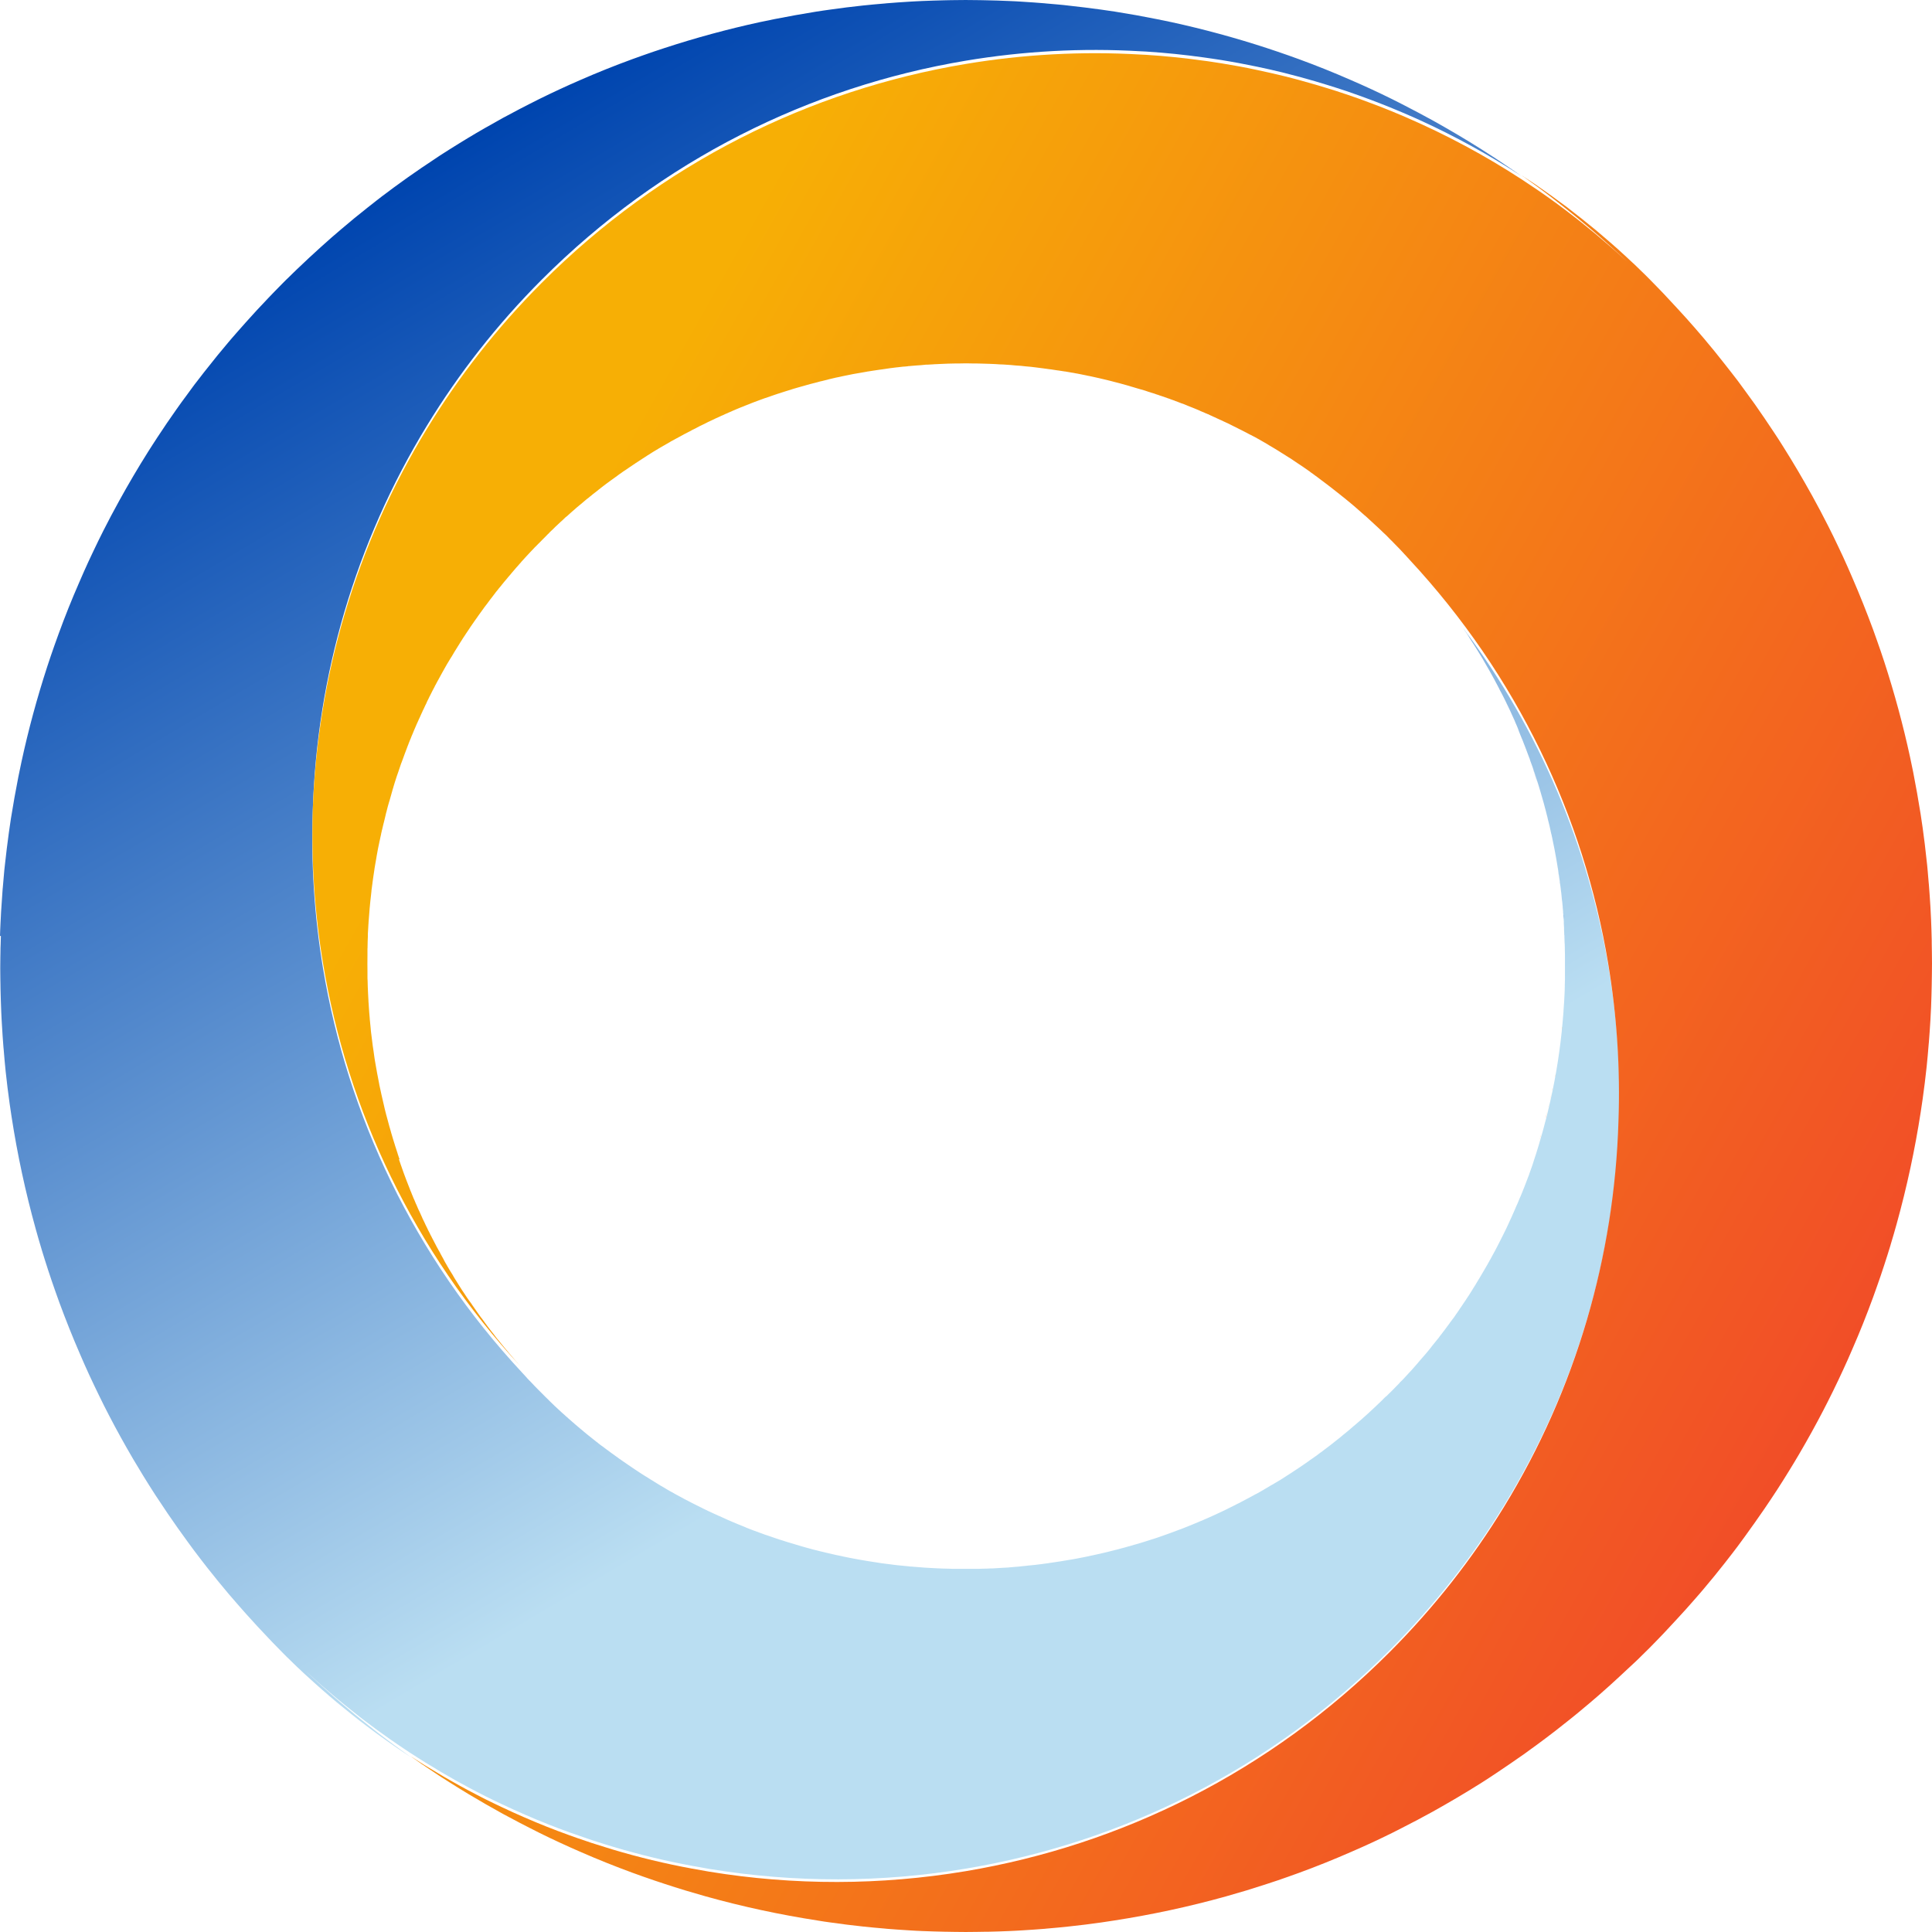 <svg width="65" height="65" viewBox="0 0 65 65" fill="none" xmlns="http://www.w3.org/2000/svg">
<path d="M52.479 29.675V29.68C52.479 29.68 52.479 29.677 52.479 29.675V29.67C52.474 29.639 52.472 29.606 52.464 29.578C52.457 29.527 52.449 29.476 52.442 29.425C52.442 29.418 52.44 29.408 52.437 29.4C52.437 29.397 52.437 29.395 52.437 29.392C52.432 29.362 52.43 29.334 52.425 29.303C52.434 29.352 52.442 29.4 52.447 29.451C52.457 29.525 52.469 29.599 52.479 29.675Z" fill="url(#paint0_linear_3106_395)"/>
<path d="M52.509 29.904C52.509 29.904 52.509 29.909 52.509 29.912C52.511 29.93 52.514 29.945 52.514 29.96V29.953C52.514 29.953 52.511 29.932 52.509 29.919C52.509 29.914 52.509 29.912 52.509 29.909V29.902V29.904Z" fill="url(#paint1_linear_3106_395)"/>
<path d="M51.709 26.271C51.747 26.383 51.782 26.497 51.814 26.612C51.809 26.602 51.806 26.589 51.804 26.579C51.794 26.541 51.782 26.502 51.769 26.464C51.769 26.462 51.769 26.459 51.767 26.456C51.767 26.456 51.767 26.456 51.767 26.454C51.762 26.441 51.759 26.428 51.754 26.413C51.722 26.311 51.69 26.21 51.655 26.108C51.65 26.098 51.647 26.085 51.645 26.075C51.638 26.052 51.627 26.026 51.623 26.006C51.613 25.978 51.603 25.95 51.593 25.919C51.593 25.912 51.588 25.907 51.588 25.899C51.63 26.016 51.667 26.131 51.705 26.25C51.707 26.255 51.709 26.263 51.709 26.268V26.271Z" fill="url(#paint2_linear_3106_395)"/>
<path d="M46.644 46.974L46.743 46.875L46.758 46.862L46.87 46.75C46.91 46.712 46.95 46.669 46.987 46.63L46.997 46.62C47.024 46.592 47.051 46.564 47.079 46.536C47.081 46.531 47.086 46.528 47.089 46.523C47.089 46.518 47.093 46.516 47.096 46.513C47.106 46.503 47.116 46.493 47.126 46.483C47.136 46.472 47.146 46.462 47.156 46.455C47.16 46.45 47.166 46.442 47.173 46.437C47.175 46.432 47.18 46.429 47.183 46.427C47.193 46.414 47.205 46.404 47.218 46.391C47.223 46.383 47.23 46.378 47.237 46.371C47.265 46.343 47.29 46.315 47.315 46.286C47.379 46.22 47.439 46.152 47.501 46.085C47.508 46.078 47.516 46.07 47.521 46.062C47.531 46.052 47.538 46.042 47.548 46.032C47.6 45.976 47.65 45.917 47.699 45.859C47.724 45.828 47.752 45.798 47.776 45.767C47.806 45.734 47.836 45.701 47.863 45.668C47.868 45.663 47.871 45.66 47.873 45.658C47.873 45.655 47.878 45.653 47.878 45.65L47.903 45.622C47.923 45.599 47.943 45.576 47.963 45.553C48.025 45.479 48.087 45.406 48.144 45.332C48.149 45.327 48.151 45.324 48.154 45.319C48.159 45.314 48.161 45.309 48.164 45.304C48.174 45.296 48.181 45.286 48.186 45.276C48.213 45.245 48.238 45.215 48.261 45.184C48.288 45.154 48.313 45.12 48.335 45.092C48.37 45.052 48.402 45.011 48.429 44.973C48.432 44.968 48.437 44.962 48.439 44.957C48.484 44.901 48.529 44.845 48.568 44.789C48.576 44.784 48.578 44.779 48.581 44.774C48.588 44.764 48.598 44.751 48.606 44.741C48.64 44.698 48.673 44.654 48.703 44.609L48.708 44.603C48.737 44.565 48.765 44.53 48.789 44.491C48.809 44.466 48.829 44.441 48.844 44.418C48.852 44.41 48.856 44.402 48.861 44.395C48.904 44.341 48.943 44.288 48.978 44.232C48.986 44.224 48.99 44.214 48.995 44.206C49.001 44.201 49.003 44.196 49.005 44.194L49.055 44.122C49.065 44.104 49.077 44.087 49.09 44.069C49.095 44.061 49.102 44.051 49.107 44.043C49.11 44.038 49.115 44.033 49.117 44.028C49.145 43.99 49.169 43.954 49.194 43.916C49.209 43.896 49.221 43.875 49.236 43.852C49.281 43.789 49.326 43.722 49.365 43.659C49.41 43.595 49.452 43.529 49.49 43.465C49.514 43.43 49.539 43.392 49.559 43.353C49.609 43.279 49.654 43.203 49.698 43.127L49.711 43.106C49.711 43.106 49.716 43.099 49.718 43.096C49.721 43.091 49.723 43.083 49.728 43.078C49.728 43.078 49.728 43.073 49.73 43.073C49.74 43.058 49.748 43.045 49.758 43.03C49.793 42.971 49.83 42.913 49.862 42.854C49.897 42.796 49.932 42.734 49.966 42.676C49.981 42.653 49.996 42.625 50.009 42.602C50.033 42.561 50.058 42.521 50.078 42.48C50.086 42.465 50.096 42.449 50.103 42.437C50.105 42.431 50.11 42.426 50.11 42.421C50.14 42.373 50.167 42.325 50.192 42.274C50.267 42.141 50.339 42.006 50.406 41.874C50.411 41.866 50.413 41.861 50.416 41.854C50.47 41.752 50.523 41.647 50.572 41.545C50.592 41.507 50.609 41.472 50.627 41.433C50.637 41.416 50.644 41.398 50.654 41.38C50.681 41.324 50.706 41.27 50.731 41.217C50.739 41.199 50.746 41.184 50.754 41.166C50.761 41.148 50.771 41.13 50.778 41.113L50.853 40.95C50.875 40.899 50.898 40.85 50.92 40.799C50.942 40.751 50.962 40.705 50.982 40.657C50.987 40.644 50.992 40.631 50.997 40.619C51.002 40.611 51.004 40.606 51.007 40.598C51.017 40.575 51.027 40.552 51.037 40.529C51.039 40.524 51.041 40.519 51.044 40.517C51.054 40.496 51.061 40.476 51.071 40.453C51.089 40.412 51.106 40.369 51.123 40.326L51.136 40.298C51.153 40.26 51.168 40.221 51.186 40.181C51.218 40.107 51.248 40.031 51.277 39.954C51.28 39.946 51.282 39.936 51.287 39.929C51.29 39.921 51.292 39.916 51.295 39.908C51.33 39.819 51.364 39.727 51.399 39.636C51.414 39.598 51.429 39.557 51.444 39.519C51.446 39.508 51.451 39.498 51.454 39.486C51.461 39.463 51.471 39.437 51.481 39.412L51.56 39.188C51.568 39.165 51.575 39.139 51.583 39.116C51.59 39.093 51.6 39.068 51.605 39.045C51.605 39.042 51.605 39.04 51.608 39.037L51.615 39.012C51.615 39.012 51.623 38.992 51.625 38.984C51.638 38.948 51.647 38.913 51.66 38.877C51.665 38.867 51.667 38.857 51.67 38.849C51.67 38.844 51.675 38.839 51.675 38.831C51.697 38.762 51.719 38.694 51.739 38.625C51.759 38.561 51.779 38.5 51.796 38.437C51.796 38.437 51.796 38.434 51.796 38.431C51.804 38.411 51.809 38.391 51.814 38.373C51.836 38.297 51.861 38.218 51.881 38.139C51.883 38.131 51.886 38.123 51.888 38.116C51.903 38.067 51.916 38.019 51.928 37.971C51.931 37.96 51.935 37.948 51.938 37.935L51.943 37.917C51.943 37.917 51.943 37.914 51.943 37.912C51.953 37.879 51.96 37.846 51.97 37.813C51.978 37.787 51.985 37.762 51.99 37.736C51.995 37.724 51.998 37.713 52 37.701C52.027 37.601 52.052 37.505 52.075 37.403C52.08 37.393 52.082 37.38 52.082 37.37C52.295 36.499 52.449 35.605 52.544 34.694C52.544 34.688 52.544 34.686 52.544 34.681C52.564 34.503 52.578 34.322 52.593 34.141C52.593 34.128 52.596 34.116 52.596 34.1C52.601 34.065 52.603 34.029 52.603 33.996V33.991C52.606 33.968 52.608 33.947 52.608 33.925C52.613 33.853 52.618 33.782 52.623 33.713C52.628 33.619 52.633 33.525 52.638 33.431C52.638 33.39 52.643 33.349 52.643 33.308V33.301C52.643 33.301 52.643 33.288 52.643 33.28C52.643 33.247 52.646 33.214 52.646 33.181C52.646 33.163 52.646 33.148 52.646 33.133V33.125C52.646 33.069 52.651 33.016 52.651 32.96C52.651 32.949 52.651 32.939 52.651 32.926V32.921V32.911C52.651 32.888 52.651 32.863 52.651 32.837C52.651 32.825 52.651 32.809 52.651 32.794C52.651 32.786 52.651 32.781 52.651 32.771C52.651 32.746 52.651 32.723 52.651 32.7V32.687C52.651 32.687 52.651 32.669 52.651 32.662V32.657C52.651 32.641 52.651 32.626 52.651 32.611C52.651 32.506 52.651 32.399 52.651 32.295C52.651 32.282 52.651 32.27 52.651 32.254V32.242C52.651 32.242 52.651 32.226 52.651 32.219V32.214C52.651 32.188 52.651 32.163 52.651 32.137C52.651 32.13 52.651 32.119 52.651 32.112C52.651 32.071 52.651 32.028 52.648 31.989C52.648 31.944 52.648 31.9 52.646 31.857C52.646 31.801 52.643 31.745 52.638 31.692V31.684C52.638 31.633 52.636 31.582 52.633 31.531C52.633 31.523 52.633 31.518 52.633 31.508C52.633 31.48 52.633 31.452 52.628 31.424V31.417C52.628 31.417 52.628 31.394 52.626 31.381C52.626 31.361 52.626 31.34 52.623 31.322C52.623 31.31 52.623 31.299 52.621 31.287C52.621 31.279 52.621 31.269 52.621 31.261C52.621 31.251 52.621 31.241 52.621 31.228C52.621 31.223 52.621 31.221 52.621 31.215C52.618 31.167 52.616 31.121 52.613 31.073C52.613 31.065 52.613 31.058 52.613 31.05C52.613 31.042 52.613 31.037 52.613 31.03C52.613 31.027 52.613 31.024 52.613 31.022C52.613 31.017 52.613 31.014 52.613 31.012C52.613 31.004 52.613 30.999 52.613 30.991C52.613 30.974 52.613 30.956 52.611 30.938C52.608 30.92 52.608 30.902 52.606 30.884C52.603 30.849 52.601 30.813 52.596 30.777C52.596 30.742 52.591 30.709 52.589 30.676V30.673C52.586 30.625 52.581 30.579 52.576 30.53V30.52C52.576 30.52 52.576 30.505 52.574 30.497C52.574 30.492 52.574 30.487 52.574 30.485C52.574 30.474 52.571 30.462 52.569 30.449C52.569 30.429 52.566 30.408 52.564 30.385C52.564 30.378 52.564 30.373 52.561 30.365C52.561 30.352 52.561 30.337 52.556 30.324C52.554 30.296 52.551 30.268 52.546 30.24C52.544 30.202 52.539 30.166 52.536 30.131C52.534 30.093 52.529 30.054 52.524 30.016C52.524 30.011 52.524 30.011 52.521 30.006C52.521 29.993 52.519 29.98 52.517 29.968C52.517 29.95 52.514 29.935 52.511 29.919C52.511 29.917 52.511 29.914 52.511 29.912C52.504 29.838 52.494 29.762 52.482 29.688V29.683C52.472 29.606 52.462 29.532 52.449 29.459C52.442 29.408 52.434 29.359 52.427 29.311C52.425 29.298 52.422 29.285 52.422 29.273C52.42 29.245 52.415 29.217 52.407 29.189C52.407 29.178 52.402 29.166 52.402 29.153C52.397 29.112 52.39 29.072 52.382 29.031C52.375 28.982 52.367 28.939 52.358 28.891C52.34 28.789 52.323 28.69 52.303 28.588C52.298 28.56 52.293 28.532 52.285 28.501C52.263 28.387 52.241 28.272 52.216 28.16C52.216 28.15 52.211 28.14 52.209 28.132C52.204 28.104 52.199 28.076 52.189 28.048C52.171 27.959 52.151 27.872 52.132 27.786C52.124 27.753 52.114 27.717 52.107 27.684C52.099 27.653 52.092 27.625 52.084 27.595C52.069 27.523 52.052 27.452 52.032 27.381C52.027 27.355 52.02 27.327 52.012 27.299C51.988 27.2 51.96 27.103 51.933 27.004C51.901 26.884 51.866 26.762 51.829 26.642L51.821 26.617C51.789 26.502 51.754 26.388 51.717 26.276C51.717 26.271 51.714 26.263 51.712 26.258C51.675 26.138 51.635 26.021 51.595 25.907C51.585 25.873 51.575 25.84 51.563 25.81C51.543 25.751 51.521 25.69 51.498 25.632C51.498 25.627 51.496 25.621 51.493 25.619C51.491 25.609 51.486 25.596 51.481 25.583C51.481 25.578 51.479 25.573 51.476 25.57V25.568C51.469 25.54 51.459 25.512 51.446 25.484C51.416 25.402 51.384 25.321 51.354 25.239C51.349 25.222 51.344 25.206 51.334 25.189C51.33 25.176 51.325 25.16 51.32 25.148L51.312 25.127C51.312 25.127 51.31 25.122 51.307 25.117C51.3 25.092 51.287 25.064 51.275 25.036C51.267 25.013 51.258 24.987 51.248 24.964C51.248 24.959 51.243 24.954 51.243 24.949C51.22 24.893 51.198 24.835 51.173 24.781C51.168 24.768 51.163 24.758 51.158 24.745C51.153 24.733 51.151 24.725 51.146 24.715C51.143 24.705 51.138 24.695 51.136 24.687C51.128 24.672 51.121 24.654 51.116 24.639C51.116 24.633 51.114 24.628 51.111 24.623C51.109 24.618 51.106 24.613 51.104 24.608C51.104 24.608 51.104 24.607 51.104 24.605C51.104 24.605 51.104 24.6 51.101 24.598C51.101 24.598 51.101 24.595 51.099 24.593C51.099 24.59 51.099 24.588 51.096 24.585C51.094 24.577 51.091 24.572 51.089 24.565C51.089 24.565 51.081 24.544 51.079 24.537C51.079 24.534 51.079 24.532 51.076 24.529C51.076 24.529 51.076 24.526 51.074 24.524C51.074 24.524 51.074 24.524 51.074 24.521C51.069 24.514 51.066 24.504 51.064 24.496C51.049 24.46 51.034 24.425 51.019 24.389C51.019 24.389 51.017 24.381 51.014 24.379C51.004 24.353 50.992 24.325 50.98 24.3L50.96 24.249C50.93 24.18 50.9 24.114 50.868 24.048C50.86 24.03 50.853 24.015 50.845 23.997C50.835 23.971 50.823 23.946 50.811 23.921C50.796 23.885 50.778 23.852 50.761 23.816C50.758 23.808 50.754 23.803 50.751 23.796C50.744 23.775 50.734 23.758 50.724 23.74C50.724 23.735 50.721 23.732 50.719 23.73C50.714 23.719 50.709 23.709 50.704 23.696L50.699 23.689C50.699 23.689 50.691 23.671 50.687 23.663C50.681 23.653 50.676 23.643 50.672 23.63C50.657 23.597 50.642 23.567 50.627 23.539C50.607 23.498 50.587 23.454 50.565 23.414C50.56 23.404 50.555 23.396 50.55 23.386C50.542 23.37 50.535 23.358 50.528 23.343C50.518 23.325 50.51 23.307 50.5 23.289C50.498 23.284 50.495 23.279 50.493 23.276C50.488 23.266 50.483 23.256 50.475 23.246C50.463 23.22 50.451 23.192 50.436 23.167C50.433 23.159 50.428 23.151 50.426 23.144C50.426 23.141 50.421 23.139 50.421 23.136C50.413 23.121 50.403 23.108 50.398 23.093C50.394 23.083 50.389 23.073 50.381 23.06C50.376 23.05 50.371 23.04 50.366 23.032C50.366 23.027 50.361 23.024 50.361 23.022C50.356 23.012 50.351 23.001 50.346 22.994C50.346 22.989 50.341 22.986 50.339 22.983C50.331 22.966 50.324 22.95 50.314 22.935C50.307 22.917 50.297 22.902 50.287 22.884C50.287 22.884 50.277 22.864 50.272 22.854C50.269 22.849 50.267 22.843 50.264 22.841C50.247 22.808 50.23 22.775 50.21 22.742C50.185 22.693 50.158 22.647 50.133 22.602C50.128 22.594 50.125 22.584 50.118 22.576C50.113 22.569 50.108 22.558 50.103 22.548C50.098 22.538 50.093 22.53 50.088 22.523C50.081 22.507 50.071 22.492 50.061 22.477C50.056 22.469 50.053 22.462 50.048 22.454C50.046 22.451 50.043 22.449 50.043 22.446C49.986 22.347 49.929 22.248 49.872 22.148C49.85 22.113 49.83 22.077 49.807 22.041C49.755 21.955 49.703 21.868 49.648 21.784C49.621 21.738 49.591 21.693 49.562 21.649C49.519 21.581 49.475 21.514 49.432 21.448C49.432 21.443 49.428 21.441 49.425 21.435C49.42 21.428 49.415 21.418 49.41 21.41C49.41 21.407 49.405 21.405 49.405 21.402C49.395 21.384 49.385 21.369 49.375 21.354C49.361 21.331 49.346 21.305 49.328 21.285C49.323 21.277 49.318 21.27 49.313 21.262C49.313 21.257 49.308 21.255 49.306 21.252C49.303 21.244 49.298 21.239 49.291 21.232C49.274 21.204 49.256 21.178 49.236 21.15C49.231 21.14 49.226 21.132 49.219 21.125C51.814 24.575 53.448 28.519 54.126 32.59C54.411 34.306 54.528 36.046 54.473 37.782C54.314 42.243 53.033 46.671 50.627 50.605C49.564 52.344 48.278 53.989 46.776 55.496C42.746 59.535 37.737 61.989 32.513 62.865C29.657 63.344 26.738 63.349 23.88 62.88C23.688 62.847 23.497 62.814 23.306 62.778C22.404 62.613 21.513 62.397 20.632 62.134C20.445 62.078 20.262 62.022 20.078 61.961C19.969 61.928 19.862 61.892 19.753 61.854C19.559 61.788 19.365 61.722 19.174 61.653C18.67 61.472 18.169 61.274 17.674 61.057C17.411 60.943 17.15 60.825 16.892 60.703C16.805 60.663 16.721 60.622 16.636 60.581C16.44 60.489 16.249 60.39 16.058 60.291C15.966 60.242 15.874 60.194 15.782 60.146C15.69 60.097 15.598 60.049 15.509 59.998C15.417 59.95 15.325 59.899 15.236 59.845C15.144 59.794 15.055 59.743 14.965 59.69C14.876 59.639 14.784 59.586 14.695 59.529C14.605 59.476 14.516 59.422 14.427 59.367C14.337 59.313 14.248 59.26 14.158 59.201C14.089 59.16 14.022 59.114 13.952 59.069C13.843 59 13.734 58.931 13.627 58.857C13.538 58.799 13.453 58.74 13.366 58.681C13.279 58.623 13.19 58.562 13.105 58.501C13.076 58.48 13.048 58.46 13.019 58.44C12.788 58.277 12.559 58.111 12.333 57.938C12.251 57.877 12.169 57.816 12.088 57.75C12.001 57.683 11.914 57.615 11.827 57.543C11.66 57.411 11.492 57.276 11.328 57.139C11.246 57.07 11.164 57.001 11.082 56.93C10.918 56.792 10.754 56.647 10.595 56.502C10.516 56.431 10.434 56.357 10.354 56.283C10.325 56.258 10.297 56.232 10.27 56.207C10.344 56.278 10.419 56.349 10.496 56.418C10.613 56.525 10.729 56.632 10.846 56.739C10.963 56.846 11.082 56.95 11.201 57.054C11.206 57.06 11.211 57.065 11.218 57.07C11.32 57.159 11.422 57.245 11.524 57.332C11.809 57.577 12.1 57.813 12.393 58.045C12.485 58.116 12.577 58.19 12.668 58.261C12.683 58.272 12.698 58.284 12.713 58.297C12.775 58.345 12.837 58.394 12.902 58.442C12.934 58.468 12.966 58.493 13.001 58.516C13.093 58.585 13.185 58.654 13.277 58.722C13.458 58.855 13.639 58.987 13.823 59.117C13.756 59.074 13.689 59.03 13.622 58.985C13.535 58.926 13.448 58.867 13.361 58.809C13.274 58.75 13.188 58.689 13.101 58.628C13.071 58.608 13.043 58.587 13.014 58.567C12.783 58.404 12.554 58.239 12.328 58.065C12.246 58.002 12.165 57.941 12.082 57.877C11.996 57.811 11.909 57.742 11.822 57.671C11.655 57.538 11.489 57.403 11.323 57.266C11.241 57.197 11.159 57.128 11.077 57.057C10.913 56.917 10.752 56.774 10.59 56.629C10.511 56.558 10.429 56.484 10.349 56.41C10.319 56.385 10.292 56.359 10.265 56.334C10.23 56.301 10.195 56.268 10.161 56.237C10.143 56.222 10.128 56.207 10.111 56.189C10.079 56.161 10.046 56.128 10.012 56.097L9.887 55.977C9.848 55.939 9.808 55.901 9.768 55.86C9.686 55.781 9.604 55.703 9.525 55.621C9.446 55.539 9.366 55.458 9.287 55.377C9.252 55.341 9.217 55.305 9.182 55.27C9.138 55.224 9.093 55.178 9.051 55.132C8.79 54.86 8.534 54.582 8.283 54.302C8.177 54.185 8.072 54.065 7.971 53.948C7.966 53.943 7.961 53.938 7.956 53.93C7.866 53.828 7.779 53.727 7.692 53.625C7.449 53.337 7.213 53.047 6.982 52.754C6.91 52.662 6.838 52.571 6.766 52.476C6.756 52.461 6.744 52.446 6.732 52.431C6.684 52.367 6.637 52.306 6.588 52.242C6.563 52.209 6.538 52.176 6.513 52.143C6.446 52.051 6.376 51.959 6.309 51.865C6.083 51.557 5.865 51.247 5.649 50.931C5.507 50.719 5.366 50.508 5.224 50.294C5.157 50.187 5.088 50.08 5.018 49.971C4.951 49.864 4.884 49.755 4.817 49.648C4.7 49.457 4.586 49.266 4.472 49.075C4.472 49.075 4.472 49.072 4.469 49.069C4.189 48.591 3.921 48.107 3.665 47.613C3.665 47.611 3.66 47.605 3.66 47.603L3.506 47.303C3.449 47.188 3.392 47.073 3.335 46.956C3.278 46.839 3.223 46.727 3.168 46.61C3.057 46.378 2.95 46.147 2.846 45.912C2.793 45.795 2.741 45.675 2.692 45.558C2.443 44.985 2.212 44.405 1.996 43.819C1.952 43.7 1.909 43.577 1.867 43.458C1.78 43.216 1.698 42.971 1.619 42.73C1.544 42.503 1.475 42.276 1.405 42.052C1.405 42.05 1.405 42.044 1.403 42.042C1.333 41.813 1.266 41.581 1.202 41.349C0.857 40.107 0.586 38.846 0.39 37.576C0.367 37.431 0.345 37.286 0.325 37.138C0.273 36.776 0.231 36.415 0.191 36.053C0.179 35.934 0.166 35.811 0.156 35.692C0.144 35.557 0.132 35.424 0.122 35.289L0.117 35.244C0.097 34.992 0.079 34.737 0.065 34.482C0.057 34.337 0.047 34.192 0.042 34.044C0.032 33.785 0.022 33.522 0.017 33.258C0.017 33.209 0.015 33.158 0.015 33.107C0.015 33.056 0.012 33.008 0.012 32.957C0.007 32.702 0.007 32.448 0.012 32.196C0.012 32.145 0.012 32.096 0.015 32.045C0.015 31.995 0.015 31.944 0.017 31.895C0.017 31.855 0.02 31.811 0.022 31.77C0.022 31.679 0.027 31.585 0.03 31.49H0C0.005 31.363 0.007 31.236 0.015 31.108C0.02 30.963 0.03 30.816 0.037 30.671C0.052 30.416 0.07 30.161 0.089 29.909L0.094 29.863C0.104 29.728 0.117 29.596 0.129 29.461C0.139 29.336 0.151 29.212 0.166 29.089C0.206 28.73 0.248 28.371 0.298 28.015C0.32 27.857 0.343 27.699 0.367 27.541C0.442 27.07 0.526 26.602 0.618 26.133C0.651 25.965 0.688 25.797 0.723 25.629C0.956 24.549 1.246 23.483 1.589 22.428C1.669 22.184 1.751 21.942 1.837 21.7C1.88 21.581 1.924 21.458 1.967 21.339C2.18 20.753 2.411 20.175 2.662 19.602C2.714 19.482 2.764 19.365 2.816 19.248C2.92 19.011 3.029 18.78 3.139 18.548C3.193 18.431 3.25 18.316 3.305 18.202C3.36 18.087 3.419 17.973 3.476 17.858C3.65 17.514 3.829 17.176 4.015 16.84C4.325 16.279 4.648 15.729 4.988 15.19C5.09 15.027 5.195 14.869 5.299 14.708C5.507 14.39 5.723 14.074 5.942 13.764C6.054 13.606 6.165 13.45 6.28 13.298C6.347 13.206 6.416 13.114 6.483 13.02C6.501 12.995 6.52 12.969 6.538 12.946C6.605 12.86 6.669 12.773 6.737 12.689C6.813 12.587 6.893 12.488 6.972 12.389C7.196 12.101 7.429 11.818 7.665 11.538C7.752 11.436 7.839 11.332 7.928 11.233C7.933 11.225 7.938 11.22 7.943 11.215C8.048 11.095 8.152 10.978 8.256 10.861C8.504 10.581 8.76 10.306 9.023 10.031C9.066 9.985 9.11 9.939 9.155 9.893C9.187 9.858 9.225 9.822 9.259 9.786C9.339 9.705 9.418 9.623 9.498 9.542C9.577 9.46 9.659 9.382 9.741 9.303C9.776 9.267 9.811 9.231 9.848 9.198C9.892 9.152 9.94 9.109 9.984 9.066C10.258 8.804 10.533 8.546 10.811 8.297C10.928 8.19 11.047 8.086 11.166 7.981C11.171 7.976 11.176 7.971 11.184 7.966C11.286 7.877 11.387 7.79 11.489 7.704C11.775 7.459 12.065 7.222 12.358 6.991C12.45 6.919 12.542 6.846 12.634 6.774C12.649 6.764 12.664 6.751 12.678 6.739C12.741 6.69 12.803 6.642 12.867 6.593C12.899 6.568 12.932 6.543 12.966 6.52C13.058 6.451 13.15 6.382 13.242 6.313C13.55 6.087 13.86 5.865 14.176 5.651C14.387 5.509 14.598 5.366 14.811 5.226C14.918 5.157 15.025 5.089 15.134 5.02C15.241 4.951 15.35 4.885 15.457 4.819C15.551 4.76 15.648 4.702 15.745 4.643C15.934 4.528 16.127 4.416 16.321 4.304C16.321 4.304 16.324 4.304 16.326 4.302C16.517 4.192 16.711 4.083 16.905 3.976C16.905 3.976 16.907 3.976 16.91 3.973C17.101 3.869 17.292 3.767 17.483 3.668C17.587 3.614 17.692 3.561 17.796 3.507C17.91 3.449 18.024 3.393 18.139 3.334C18.253 3.276 18.37 3.222 18.484 3.166C18.598 3.11 18.715 3.057 18.831 3.003C18.948 2.95 19.065 2.896 19.181 2.843C19.298 2.789 19.415 2.738 19.534 2.688C20.105 2.438 20.684 2.206 21.27 1.992C21.389 1.949 21.511 1.906 21.63 1.863C21.873 1.776 22.114 1.695 22.357 1.616C23.408 1.272 24.475 0.982 25.553 0.747C25.719 0.712 25.888 0.676 26.057 0.643C26.524 0.551 26.993 0.467 27.462 0.391C27.621 0.368 27.778 0.342 27.937 0.322C28.297 0.271 28.657 0.225 29.019 0.187C29.139 0.174 29.26 0.162 29.379 0.151C29.514 0.139 29.648 0.126 29.782 0.116L29.826 0.111C30.077 0.09 30.33 0.073 30.586 0.057C30.73 0.05 30.877 0.039 31.023 0.034C31.284 0.024 31.545 0.014 31.808 0.009C31.858 0.009 31.907 0.006 31.957 0.006C32.007 0.006 32.056 0.004 32.106 0.004C32.359 -0.001 32.612 -0.001 32.866 0.004C32.915 0.004 32.965 0.004 33.015 0.006C33.067 0.006 33.116 0.006 33.164 0.009C33.427 0.014 33.688 0.022 33.948 0.034C34.095 0.039 34.239 0.047 34.385 0.057C34.641 0.073 34.894 0.09 35.145 0.111L35.19 0.116C35.324 0.126 35.458 0.139 35.592 0.151C35.716 0.162 35.84 0.174 35.965 0.19C36.322 0.228 36.68 0.274 37.037 0.322C37.196 0.345 37.352 0.368 37.511 0.391C37.981 0.465 38.45 0.549 38.917 0.643C39.086 0.676 39.252 0.712 39.421 0.747C40.498 0.982 41.564 1.272 42.617 1.616C42.86 1.695 43.103 1.779 43.344 1.863C43.463 1.906 43.585 1.949 43.704 1.992C44.288 2.206 44.866 2.438 45.437 2.688C45.556 2.738 45.673 2.789 45.79 2.843C46.026 2.947 46.257 3.057 46.488 3.166C46.604 3.222 46.719 3.278 46.833 3.334C46.947 3.39 47.064 3.449 47.175 3.507C47.518 3.683 47.856 3.861 48.194 4.047C48.752 4.358 49.301 4.681 49.84 5.022C50.001 5.124 50.16 5.229 50.319 5.331C50.319 5.331 50.322 5.331 50.322 5.333C50.609 5.524 50.898 5.72 51.183 5.919C50.103 5.216 48.986 4.602 47.836 4.073C47.742 4.029 47.647 3.986 47.553 3.945C47.081 3.737 46.604 3.541 46.123 3.36C45.852 3.258 45.579 3.161 45.306 3.067C45.288 3.059 45.271 3.054 45.251 3.049C45.055 2.983 44.861 2.922 44.665 2.861C44.387 2.774 44.109 2.693 43.828 2.616L43.766 2.598C43.575 2.547 43.384 2.497 43.19 2.448C42.892 2.374 42.594 2.306 42.294 2.244C42.095 2.204 41.897 2.163 41.695 2.125C41.494 2.087 41.293 2.054 41.094 2.02C40.983 2.003 40.873 1.985 40.764 1.97C40.672 1.957 40.581 1.944 40.491 1.931C39.853 1.842 39.212 1.776 38.569 1.735C38.502 1.73 38.438 1.728 38.37 1.725C36.407 1.61 34.432 1.717 32.486 2.043C27.261 2.919 22.256 5.374 18.226 9.41C16.721 10.917 15.437 12.562 14.374 14.303C11.944 18.276 10.66 22.754 10.523 27.261C10.459 29.038 10.575 30.821 10.868 32.58C11.693 37.52 13.925 42.274 17.57 46.185C17.59 46.208 17.612 46.233 17.635 46.256H17.637C17.672 46.297 17.707 46.335 17.741 46.373C17.761 46.396 17.784 46.419 17.806 46.442L17.816 46.452C17.816 46.452 17.823 46.462 17.831 46.465C17.88 46.518 17.933 46.572 17.982 46.625L17.99 46.633C18.017 46.661 18.044 46.691 18.074 46.719C18.084 46.732 18.096 46.745 18.109 46.755L18.221 46.867L18.332 46.979C18.375 47.022 18.419 47.066 18.462 47.106C18.466 47.111 18.474 47.117 18.479 47.124C18.534 47.178 18.591 47.229 18.645 47.285C18.65 47.287 18.653 47.292 18.655 47.295C18.683 47.32 18.71 47.346 18.737 47.371C18.762 47.397 18.787 47.42 18.814 47.443C18.819 47.45 18.826 47.455 18.834 47.46C18.851 47.478 18.866 47.493 18.886 47.509C18.908 47.532 18.936 47.554 18.961 47.575C18.973 47.588 18.988 47.6 19 47.611C19.003 47.616 19.005 47.616 19.008 47.618C19.013 47.623 19.018 47.628 19.023 47.631C19.025 47.633 19.028 47.636 19.03 47.639C19.047 47.654 19.062 47.669 19.08 47.682C19.092 47.695 19.107 47.707 19.119 47.718C19.154 47.751 19.189 47.781 19.224 47.809C19.259 47.842 19.296 47.873 19.331 47.903C19.335 47.908 19.338 47.911 19.345 47.916C19.358 47.926 19.37 47.939 19.385 47.949C19.39 47.952 19.393 47.957 19.398 47.959C19.417 47.977 19.44 47.998 19.462 48.015C19.477 48.028 19.494 48.043 19.509 48.054C19.529 48.074 19.552 48.092 19.574 48.107C19.599 48.13 19.623 48.15 19.648 48.171C19.725 48.234 19.8 48.298 19.877 48.357C19.924 48.395 19.971 48.433 20.018 48.469C20.048 48.494 20.08 48.52 20.113 48.542C20.12 48.548 20.128 48.555 20.133 48.56C20.137 48.565 20.142 48.571 20.15 48.573C20.165 48.583 20.18 48.596 20.192 48.606C20.195 48.609 20.197 48.611 20.2 48.611C20.205 48.616 20.212 48.621 20.22 48.627C20.222 48.629 20.227 48.632 20.229 48.634C20.237 48.639 20.242 48.644 20.249 48.647C20.254 48.652 20.257 48.654 20.262 48.657C20.262 48.657 20.262 48.657 20.264 48.657C20.291 48.68 20.321 48.7 20.351 48.723C20.371 48.739 20.393 48.756 20.416 48.772C20.421 48.777 20.426 48.779 20.43 48.782C20.448 48.795 20.463 48.807 20.48 48.818C20.505 48.838 20.53 48.856 20.557 48.876C20.577 48.891 20.599 48.907 20.622 48.922L20.701 48.98C20.729 49.001 20.753 49.019 20.781 49.036C20.805 49.057 20.83 49.075 20.855 49.09C20.897 49.12 20.939 49.148 20.982 49.179C20.982 49.179 20.983 49.179 20.984 49.179C21.071 49.243 21.16 49.301 21.25 49.362C21.257 49.367 21.267 49.373 21.272 49.378C21.3 49.395 21.324 49.413 21.349 49.429C21.359 49.436 21.369 49.441 21.379 49.449C21.394 49.459 21.411 49.472 21.426 49.48C21.441 49.49 21.456 49.5 21.471 49.51C21.501 49.53 21.53 49.551 21.56 49.569C21.578 49.581 21.595 49.592 21.615 49.604C21.615 49.604 21.616 49.604 21.617 49.604C21.617 49.604 21.63 49.614 21.635 49.617C21.642 49.622 21.65 49.625 21.657 49.63C21.689 49.653 21.724 49.673 21.759 49.693C21.776 49.706 21.794 49.716 21.814 49.727C21.814 49.727 21.814 49.729 21.816 49.729C21.873 49.767 21.93 49.803 21.99 49.836C21.997 49.841 22.005 49.846 22.01 49.849C22.01 49.851 22.012 49.854 22.015 49.854C22.084 49.897 22.154 49.938 22.223 49.981C22.265 50.007 22.31 50.032 22.352 50.055C22.36 50.063 22.37 50.068 22.38 50.073C22.412 50.093 22.444 50.111 22.474 50.129C22.496 50.142 22.519 50.154 22.544 50.169C22.556 50.177 22.571 50.185 22.586 50.192C22.618 50.21 22.65 50.228 22.683 50.246C22.698 50.256 22.715 50.264 22.732 50.274C22.782 50.299 22.829 50.327 22.879 50.353C22.931 50.381 22.981 50.409 23.033 50.437C23.05 50.447 23.065 50.455 23.082 50.462C23.112 50.478 23.14 50.493 23.172 50.508C23.192 50.521 23.212 50.531 23.234 50.541C23.234 50.541 23.236 50.544 23.239 50.544C23.288 50.569 23.336 50.595 23.385 50.618C23.413 50.633 23.442 50.646 23.472 50.661C23.5 50.676 23.527 50.689 23.557 50.704C23.567 50.709 23.579 50.714 23.591 50.719C23.611 50.73 23.634 50.742 23.656 50.753C23.673 50.76 23.691 50.77 23.708 50.778C23.778 50.814 23.847 50.847 23.917 50.877C23.947 50.89 23.974 50.905 24.004 50.918C24.016 50.926 24.029 50.931 24.043 50.936C24.051 50.941 24.061 50.944 24.068 50.946C24.143 50.982 24.215 51.015 24.289 51.045C24.294 51.048 24.299 51.05 24.304 51.053C24.314 51.058 24.326 51.063 24.339 51.068C24.389 51.091 24.436 51.112 24.485 51.135L24.681 51.219C24.709 51.229 24.734 51.242 24.761 51.252C24.786 51.262 24.813 51.272 24.838 51.285C24.895 51.308 24.952 51.331 25.009 51.353C25.037 51.366 25.066 51.376 25.094 51.389C25.109 51.394 25.121 51.399 25.133 51.407C25.141 51.41 25.151 51.412 25.161 51.417C25.181 51.425 25.201 51.432 25.218 51.44L25.273 51.461C25.3 51.471 25.325 51.481 25.352 51.491C25.426 51.519 25.498 51.547 25.573 51.572C25.583 51.575 25.593 51.58 25.605 51.583C25.62 51.588 25.633 51.593 25.647 51.598C25.652 51.598 25.655 51.6 25.662 51.603C25.68 51.611 25.695 51.616 25.712 51.623C25.727 51.629 25.742 51.634 25.757 51.639C25.769 51.644 25.782 51.646 25.796 51.651C25.814 51.659 25.831 51.664 25.851 51.669C25.854 51.669 25.856 51.672 25.858 51.672C25.948 51.705 26.042 51.735 26.132 51.766C26.156 51.774 26.181 51.781 26.209 51.791C26.218 51.797 26.231 51.799 26.243 51.802C26.318 51.827 26.392 51.85 26.467 51.873C26.628 51.924 26.795 51.972 26.959 52.021C26.986 52.028 27.013 52.036 27.04 52.044C27.068 52.051 27.093 52.059 27.117 52.066C27.152 52.077 27.187 52.087 27.222 52.094C27.311 52.12 27.398 52.143 27.485 52.163C27.527 52.173 27.572 52.186 27.614 52.196C27.631 52.199 27.646 52.204 27.661 52.206C27.696 52.217 27.731 52.224 27.765 52.232C27.857 52.255 27.949 52.275 28.041 52.296C28.056 52.298 28.071 52.303 28.086 52.306C28.125 52.316 28.165 52.326 28.205 52.331C28.24 52.339 28.279 52.349 28.314 52.354C28.337 52.359 28.359 52.364 28.381 52.37C28.528 52.403 28.677 52.428 28.823 52.456C28.831 52.456 28.838 52.456 28.848 52.461C28.922 52.474 28.995 52.487 29.067 52.499C29.081 52.502 29.099 52.504 29.114 52.507C29.161 52.515 29.208 52.522 29.255 52.53C29.265 52.532 29.275 52.535 29.288 52.535C29.34 52.545 29.394 52.553 29.449 52.56C29.531 52.573 29.615 52.586 29.697 52.599C29.702 52.599 29.705 52.599 29.71 52.599L29.742 52.604C29.797 52.611 29.849 52.619 29.903 52.624C29.956 52.632 30.01 52.637 30.065 52.645C30.105 52.65 30.147 52.655 30.189 52.66L30.263 52.667C30.368 52.678 30.472 52.69 30.576 52.698C30.596 52.7 30.619 52.703 30.638 52.706C30.643 52.706 30.648 52.706 30.656 52.706C30.658 52.706 30.661 52.706 30.666 52.706H30.671C30.698 52.708 30.723 52.711 30.748 52.713H30.753C30.807 52.718 30.859 52.721 30.914 52.726H30.916C30.969 52.731 31.023 52.736 31.078 52.739C31.105 52.741 31.13 52.744 31.155 52.744C31.276 52.751 31.398 52.759 31.52 52.764C31.656 52.772 31.791 52.774 31.924 52.777C31.999 52.782 32.074 52.782 32.148 52.782C32.156 52.782 32.163 52.782 32.17 52.782C32.17 52.782 32.171 52.782 32.173 52.782C32.19 52.782 32.208 52.782 32.225 52.782C32.225 52.782 32.227 52.782 32.23 52.782C32.265 52.782 32.297 52.782 32.332 52.782C32.436 52.782 32.543 52.782 32.647 52.782C32.679 52.782 32.714 52.782 32.749 52.782C32.749 52.782 32.751 52.782 32.754 52.782C32.771 52.782 32.789 52.782 32.806 52.782C32.806 52.782 32.807 52.782 32.809 52.782C32.809 52.782 32.823 52.782 32.831 52.782C32.905 52.782 32.98 52.782 33.054 52.777C33.154 52.777 33.253 52.772 33.352 52.767C33.352 52.767 33.355 52.767 33.357 52.767C33.375 52.767 33.389 52.767 33.409 52.767C33.427 52.767 33.442 52.767 33.459 52.764C33.486 52.764 33.514 52.762 33.541 52.759C33.611 52.754 33.68 52.751 33.75 52.746C33.767 52.746 33.784 52.744 33.802 52.744C33.831 52.744 33.864 52.739 33.894 52.739C33.921 52.739 33.946 52.734 33.971 52.731C33.988 52.731 34.005 52.731 34.025 52.726H34.038C34.065 52.726 34.09 52.721 34.115 52.718H34.122C34.154 52.716 34.187 52.713 34.221 52.711C34.251 52.708 34.279 52.706 34.306 52.703L34.348 52.698C34.39 52.695 34.43 52.69 34.472 52.685H34.477C34.492 52.685 34.507 52.683 34.522 52.68C34.544 52.68 34.566 52.675 34.586 52.672C34.621 52.67 34.658 52.665 34.693 52.662C34.711 52.66 34.728 52.657 34.743 52.657C34.76 52.655 34.775 52.652 34.792 52.652C34.8 52.652 34.807 52.65 34.815 52.65C34.879 52.642 34.941 52.634 35.004 52.627C35.068 52.619 35.13 52.611 35.195 52.601C35.21 52.601 35.224 52.596 35.239 52.596L35.272 52.591C35.272 52.591 35.292 52.588 35.299 52.586C35.368 52.576 35.438 52.566 35.51 52.555C35.572 52.548 35.634 52.538 35.694 52.527C35.845 52.504 35.997 52.476 36.148 52.451C36.25 52.433 36.352 52.413 36.454 52.392C36.503 52.382 36.553 52.372 36.6 52.362C36.694 52.341 36.786 52.324 36.881 52.301C36.955 52.285 37.027 52.268 37.099 52.252C37.127 52.245 37.156 52.24 37.184 52.232C37.213 52.224 37.241 52.219 37.268 52.212C37.325 52.199 37.382 52.184 37.439 52.168C37.459 52.163 37.482 52.158 37.502 52.153C37.509 52.151 37.514 52.148 37.519 52.148C37.531 52.145 37.544 52.143 37.554 52.14C37.574 52.135 37.593 52.13 37.611 52.125C37.655 52.115 37.703 52.102 37.75 52.087C37.78 52.079 37.809 52.072 37.839 52.064C37.874 52.054 37.909 52.044 37.946 52.033C37.968 52.028 37.991 52.023 38.013 52.016C38.063 52.003 38.11 51.987 38.16 51.972C38.167 51.972 38.174 51.97 38.179 51.967C38.241 51.949 38.303 51.931 38.363 51.914C38.415 51.898 38.467 51.881 38.52 51.865C38.594 51.842 38.669 51.817 38.743 51.794C38.77 51.786 38.798 51.776 38.825 51.769C38.827 51.769 38.83 51.766 38.832 51.766C38.835 51.766 38.837 51.766 38.84 51.764C38.875 51.753 38.914 51.74 38.949 51.728C38.984 51.715 39.019 51.705 39.051 51.692C39.081 51.682 39.108 51.672 39.138 51.662L39.188 51.644C39.215 51.634 39.242 51.623 39.267 51.616C39.274 51.613 39.282 51.611 39.289 51.608C39.307 51.603 39.322 51.598 39.339 51.59L39.359 51.583C39.371 51.578 39.381 51.575 39.394 51.57C39.471 51.542 39.55 51.514 39.627 51.483C39.654 51.473 39.682 51.463 39.706 51.453C39.709 51.453 39.711 51.453 39.711 51.453L39.766 51.432C39.823 51.41 39.878 51.389 39.932 51.366C39.962 51.356 39.989 51.343 40.019 51.331C40.059 51.313 40.099 51.297 40.139 51.282C40.146 51.28 40.156 51.275 40.163 51.272C40.206 51.254 40.25 51.236 40.292 51.219C40.317 51.208 40.342 51.196 40.369 51.185C40.409 51.168 40.449 51.152 40.491 51.135C40.501 51.129 40.508 51.127 40.518 51.122L40.568 51.101C40.568 51.101 40.581 51.096 40.585 51.094C40.615 51.081 40.642 51.068 40.67 51.056C40.809 50.995 40.946 50.933 41.082 50.867C41.092 50.862 41.099 50.857 41.109 50.855C41.114 50.852 41.119 50.849 41.124 50.847C41.206 50.809 41.288 50.77 41.37 50.727C41.407 50.709 41.445 50.689 41.482 50.671C41.489 50.666 41.494 50.663 41.502 50.661C41.512 50.656 41.519 50.651 41.529 50.648C41.569 50.628 41.611 50.608 41.651 50.585C41.651 50.585 41.651 50.585 41.653 50.585C41.685 50.572 41.718 50.554 41.748 50.536C41.815 50.501 41.884 50.467 41.951 50.429C42.018 50.394 42.088 50.358 42.155 50.32C42.177 50.307 42.199 50.297 42.222 50.282C42.229 50.276 42.234 50.274 42.242 50.271C42.242 50.271 42.242 50.271 42.244 50.271C42.249 50.269 42.254 50.264 42.261 50.264C42.276 50.256 42.289 50.248 42.304 50.241L42.371 50.203C42.403 50.185 42.435 50.167 42.468 50.147C42.497 50.131 42.53 50.114 42.559 50.093C42.624 50.055 42.691 50.019 42.756 49.976C42.761 49.974 42.766 49.971 42.77 49.968C42.776 49.966 42.78 49.963 42.785 49.961C42.81 49.948 42.835 49.933 42.86 49.917C42.892 49.897 42.927 49.879 42.959 49.859C43.001 49.833 43.041 49.808 43.083 49.785C43.098 49.777 43.113 49.767 43.128 49.757C43.141 49.749 43.15 49.742 43.163 49.734C43.19 49.716 43.218 49.699 43.245 49.681C43.265 49.668 43.287 49.655 43.307 49.64C43.322 49.632 43.337 49.625 43.349 49.614C43.414 49.574 43.478 49.533 43.543 49.487C43.563 49.474 43.583 49.462 43.602 49.449C43.709 49.378 43.818 49.306 43.925 49.23C43.933 49.225 43.94 49.22 43.945 49.217C43.965 49.205 43.985 49.189 44.002 49.176C44.02 49.166 44.037 49.154 44.054 49.138C44.072 49.126 44.092 49.113 44.109 49.1C44.146 49.077 44.183 49.049 44.218 49.024C44.226 49.019 44.236 49.014 44.243 49.006C44.26 48.996 44.278 48.98 44.298 48.968C44.325 48.947 44.355 48.927 44.382 48.904C44.387 48.901 44.389 48.896 44.394 48.894C44.407 48.886 44.419 48.876 44.432 48.866C44.434 48.866 44.439 48.861 44.442 48.861C44.456 48.851 44.469 48.84 44.484 48.83C44.494 48.823 44.506 48.815 44.516 48.805C44.603 48.741 44.687 48.677 44.772 48.611C44.772 48.611 44.777 48.609 44.777 48.606C44.802 48.586 44.824 48.568 44.849 48.55C44.871 48.532 44.896 48.514 44.918 48.494H44.921C44.943 48.476 44.963 48.459 44.985 48.441C44.993 48.435 45.003 48.428 45.013 48.42C45.04 48.397 45.067 48.377 45.095 48.354C45.1 48.352 45.102 48.346 45.107 48.344C45.122 48.334 45.134 48.324 45.147 48.311C45.152 48.306 45.159 48.301 45.164 48.298C45.164 48.298 45.165 48.296 45.167 48.293C45.189 48.275 45.211 48.257 45.234 48.239C45.283 48.199 45.333 48.158 45.383 48.117C45.41 48.094 45.437 48.074 45.462 48.048C45.482 48.031 45.504 48.013 45.524 47.995C45.532 47.987 45.542 47.98 45.551 47.972C45.554 47.972 45.556 47.967 45.559 47.967C45.609 47.926 45.656 47.883 45.703 47.842C45.708 47.837 45.71 47.835 45.715 47.832C45.743 47.809 45.77 47.786 45.795 47.763C45.882 47.687 45.966 47.611 46.051 47.534C46.063 47.524 46.073 47.514 46.085 47.501C46.1 47.488 46.115 47.476 46.13 47.46C46.16 47.432 46.192 47.404 46.222 47.374C46.249 47.351 46.277 47.323 46.304 47.297C46.306 47.297 46.309 47.292 46.311 47.29L46.321 47.28C46.339 47.262 46.358 47.244 46.378 47.226C46.388 47.218 46.398 47.208 46.408 47.198C46.435 47.17 46.465 47.142 46.495 47.114C46.515 47.094 46.537 47.073 46.557 47.05C46.575 47.033 46.594 47.015 46.612 46.997L46.624 46.987L46.644 46.974Z" fill="url(#paint3_linear_3106_395)"/>
<path d="M52.613 30.981L52.606 30.884C52.606 30.859 52.603 30.834 52.601 30.811C52.601 30.805 52.601 30.798 52.601 30.793C52.601 30.785 52.601 30.775 52.601 30.767C52.606 30.803 52.608 30.839 52.611 30.874C52.611 30.892 52.613 30.91 52.616 30.928C52.618 30.946 52.618 30.963 52.618 30.981H52.613Z" fill="url(#paint4_linear_3106_395)"/>
<path d="M13.421 39.002C13.436 39.048 13.451 39.093 13.468 39.139C13.468 39.144 13.473 39.149 13.473 39.154C13.478 39.17 13.483 39.182 13.488 39.198C13.49 39.208 13.493 39.216 13.498 39.226C13.498 39.231 13.5 39.233 13.503 39.239C13.508 39.254 13.513 39.269 13.518 39.282C13.523 39.292 13.525 39.302 13.528 39.312C13.538 39.343 13.547 39.371 13.56 39.401C13.565 39.414 13.57 39.429 13.575 39.445C13.592 39.493 13.612 39.544 13.63 39.593C13.644 39.631 13.659 39.669 13.674 39.71C13.709 39.806 13.751 39.906 13.788 40.002C13.791 40.013 13.796 40.023 13.798 40.03C13.808 40.056 13.818 40.084 13.831 40.107L13.85 40.158C13.865 40.196 13.88 40.232 13.895 40.267C13.908 40.3 13.92 40.331 13.935 40.359C13.952 40.402 13.97 40.446 13.989 40.489C13.997 40.507 14.004 40.522 14.012 40.537C14.027 40.573 14.042 40.608 14.056 40.642C14.069 40.672 14.084 40.703 14.096 40.731C14.099 40.736 14.101 40.738 14.101 40.741C14.101 40.743 14.104 40.746 14.106 40.748C14.111 40.764 14.119 40.776 14.126 40.792C14.139 40.822 14.153 40.85 14.166 40.881L14.198 40.952C14.198 40.952 14.198 40.957 14.201 40.96C14.216 40.993 14.23 41.029 14.248 41.059C14.253 41.072 14.258 41.087 14.268 41.1C14.297 41.169 14.33 41.232 14.362 41.298C14.362 41.303 14.364 41.306 14.369 41.311C14.379 41.334 14.389 41.36 14.402 41.383C14.421 41.423 14.444 41.467 14.466 41.507C14.476 41.535 14.491 41.561 14.508 41.589C14.528 41.63 14.548 41.673 14.573 41.716L14.623 41.813C14.643 41.848 14.662 41.887 14.68 41.922C14.687 41.94 14.697 41.958 14.71 41.976C14.712 41.983 14.714 41.991 14.722 41.999C14.729 42.017 14.739 42.034 14.749 42.05L14.791 42.123C14.791 42.123 14.799 42.136 14.802 42.141C14.804 42.149 14.806 42.154 14.811 42.162C14.814 42.169 14.816 42.174 14.821 42.182C14.821 42.182 14.821 42.187 14.824 42.187C14.826 42.187 14.824 42.19 14.826 42.192C14.834 42.205 14.841 42.22 14.849 42.233C14.856 42.246 14.866 42.261 14.871 42.274C14.881 42.294 14.893 42.314 14.906 42.337C14.913 42.353 14.923 42.368 14.931 42.383C14.935 42.391 14.938 42.396 14.941 42.404C14.95 42.424 14.963 42.444 14.975 42.467C14.988 42.49 14.998 42.511 15.012 42.531C15.018 42.541 15.022 42.551 15.03 42.561C15.032 42.566 15.035 42.569 15.037 42.574C15.037 42.579 15.042 42.584 15.045 42.589C15.052 42.607 15.065 42.623 15.075 42.64C15.087 42.661 15.097 42.678 15.109 42.699C15.117 42.709 15.122 42.719 15.129 42.732L15.134 42.74C15.149 42.765 15.164 42.793 15.181 42.816C15.194 42.839 15.209 42.864 15.224 42.885C15.229 42.898 15.239 42.91 15.246 42.923C15.246 42.923 15.246 42.925 15.248 42.928C15.268 42.966 15.291 43.002 15.313 43.038C15.33 43.066 15.348 43.096 15.368 43.124C15.385 43.155 15.402 43.183 15.422 43.211C15.442 43.246 15.464 43.282 15.489 43.318C15.529 43.384 15.571 43.447 15.616 43.511C15.631 43.534 15.646 43.557 15.661 43.58C15.661 43.58 15.661 43.58 15.663 43.582C15.671 43.595 15.681 43.608 15.69 43.623L15.72 43.669C15.72 43.669 15.73 43.682 15.735 43.689C15.738 43.694 15.74 43.697 15.745 43.702C15.75 43.71 15.755 43.717 15.76 43.725C15.765 43.73 15.767 43.738 15.772 43.743L15.777 43.751C15.777 43.751 15.795 43.773 15.805 43.786C15.805 43.791 15.81 43.796 15.815 43.799C15.822 43.809 15.829 43.819 15.834 43.827C15.839 43.837 15.847 43.847 15.854 43.855C15.857 43.857 15.859 43.86 15.859 43.862C15.864 43.87 15.872 43.88 15.877 43.888C15.877 43.888 15.877 43.891 15.879 43.893C15.909 43.939 15.941 43.982 15.973 44.028C16.006 44.079 16.043 44.127 16.078 44.178C16.098 44.209 16.12 44.237 16.142 44.267C16.162 44.298 16.184 44.328 16.209 44.356C16.239 44.4 16.271 44.443 16.304 44.486C16.314 44.499 16.321 44.512 16.331 44.525L16.361 44.563C16.361 44.563 16.376 44.583 16.383 44.596C16.383 44.596 16.386 44.598 16.388 44.601C16.398 44.614 16.41 44.629 16.42 44.644C16.438 44.67 16.458 44.695 16.477 44.718C16.483 44.726 16.487 44.736 16.495 44.743C16.532 44.794 16.572 44.843 16.612 44.891C16.619 44.904 16.629 44.914 16.639 44.927C16.656 44.95 16.674 44.973 16.691 44.996C16.711 45.021 16.731 45.044 16.748 45.067C16.756 45.075 16.763 45.085 16.77 45.092C16.818 45.151 16.865 45.212 16.917 45.273C16.927 45.288 16.942 45.306 16.957 45.322C16.989 45.36 17.021 45.4 17.056 45.439C17.058 45.444 17.064 45.446 17.066 45.451C17.108 45.502 17.148 45.553 17.193 45.602C17.2 45.612 17.207 45.619 17.215 45.627C17.215 45.63 17.218 45.632 17.22 45.632C17.24 45.658 17.262 45.683 17.285 45.709C17.304 45.729 17.322 45.749 17.339 45.772C17.347 45.782 17.357 45.792 17.366 45.803C17.419 45.861 17.468 45.92 17.52 45.976C13.908 42.075 11.69 37.347 10.871 32.43C10.585 30.714 10.469 28.975 10.523 27.241C10.682 22.777 11.963 18.347 14.372 14.413C15.435 12.671 16.718 11.026 18.223 9.519C22.253 5.481 27.259 3.026 32.483 2.153C34.428 1.827 36.404 1.72 38.368 1.835C38.433 1.837 38.5 1.842 38.567 1.845C39.21 1.885 39.85 1.952 40.489 2.041C40.581 2.051 40.672 2.066 40.762 2.079C40.871 2.097 40.98 2.112 41.092 2.13C41.293 2.163 41.494 2.199 41.693 2.234C41.892 2.27 42.09 2.311 42.291 2.354C42.589 2.418 42.89 2.484 43.188 2.558C43.379 2.606 43.572 2.654 43.764 2.708L43.826 2.726C44.106 2.802 44.385 2.884 44.663 2.97C44.859 3.029 45.055 3.092 45.249 3.159C45.266 3.164 45.283 3.169 45.303 3.176C45.576 3.268 45.849 3.365 46.12 3.469C46.602 3.647 47.079 3.844 47.55 4.055C47.645 4.096 47.739 4.139 47.833 4.182C49.15 4.786 50.426 5.504 51.647 6.336C51.998 6.573 52.343 6.82 52.68 7.077C52.71 7.1 52.742 7.12 52.77 7.146C53.08 7.38 53.383 7.625 53.684 7.874C53.765 7.943 53.847 8.012 53.929 8.083C54.011 8.152 54.093 8.223 54.175 8.294C54.257 8.366 54.337 8.437 54.419 8.508C54.498 8.579 54.58 8.653 54.659 8.727C54.692 8.755 54.724 8.786 54.756 8.816C54.562 8.63 54.366 8.45 54.168 8.274C54.051 8.167 53.932 8.063 53.813 7.958C53.808 7.953 53.803 7.948 53.795 7.943C53.693 7.854 53.592 7.767 53.49 7.681C53.209 7.444 52.926 7.21 52.641 6.986C52.541 6.907 52.442 6.828 52.34 6.749C52.256 6.683 52.169 6.616 52.082 6.55C52.06 6.532 52.032 6.512 52.008 6.494C51.916 6.425 51.824 6.357 51.732 6.288C51.578 6.176 51.424 6.064 51.267 5.952H51.265C51.238 5.931 51.213 5.914 51.188 5.896C51.342 5.995 51.496 6.097 51.65 6.201C51.998 6.441 52.343 6.688 52.683 6.942C52.713 6.965 52.745 6.986 52.772 7.011C53.08 7.248 53.386 7.49 53.686 7.739C53.768 7.808 53.85 7.877 53.932 7.948L54.178 8.159C54.257 8.231 54.339 8.302 54.421 8.373C54.503 8.445 54.582 8.518 54.662 8.592C54.724 8.651 54.788 8.709 54.85 8.768C54.9 8.814 54.95 8.86 54.999 8.905C55.081 8.982 55.163 9.063 55.243 9.142C55.325 9.221 55.407 9.3 55.486 9.382C55.566 9.463 55.645 9.544 55.725 9.626C55.804 9.707 55.883 9.789 55.961 9.87C56.008 9.919 56.052 9.97 56.099 10.018C56.204 10.128 56.306 10.237 56.407 10.349C56.514 10.466 56.621 10.581 56.728 10.7C56.834 10.818 56.939 10.937 57.041 11.054C57.046 11.059 57.05 11.065 57.056 11.072C57.145 11.174 57.232 11.276 57.319 11.378C57.555 11.658 57.788 11.941 58.011 12.228C58.091 12.328 58.17 12.427 58.247 12.529C58.314 12.613 58.379 12.702 58.446 12.786C58.463 12.809 58.483 12.834 58.501 12.86C58.568 12.951 58.637 13.043 58.704 13.137C58.819 13.293 58.93 13.448 59.042 13.603C59.26 13.914 59.474 14.229 59.685 14.548C59.792 14.708 59.896 14.869 59.995 15.029C60.336 15.569 60.658 16.119 60.969 16.679C61.155 17.015 61.334 17.354 61.508 17.698C61.565 17.812 61.622 17.927 61.679 18.041C61.736 18.156 61.791 18.27 61.845 18.387C61.957 18.619 62.064 18.851 62.168 19.088C62.22 19.205 62.272 19.322 62.322 19.442C62.57 20.015 62.801 20.593 63.017 21.178C63.062 21.298 63.104 21.42 63.146 21.54C63.233 21.782 63.315 22.026 63.395 22.268C63.737 23.322 64.028 24.392 64.261 25.469C64.296 25.637 64.333 25.805 64.366 25.973C64.457 26.441 64.542 26.91 64.616 27.381C64.639 27.539 64.663 27.697 64.686 27.854C64.736 28.211 64.78 28.57 64.817 28.929C64.832 29.051 64.845 29.176 64.855 29.301C64.867 29.436 64.88 29.568 64.889 29.703L64.894 29.749C64.914 30.001 64.932 30.256 64.947 30.51C64.954 30.655 64.964 30.8 64.969 30.948C64.979 31.18 64.986 31.414 64.991 31.646C64.991 31.666 64.991 31.689 64.991 31.709C64.991 31.717 64.991 31.725 64.991 31.732C64.994 31.832 64.996 31.931 64.996 32.033C65.001 32.287 65.001 32.542 64.996 32.794C64.996 32.893 64.994 32.995 64.991 33.094C64.991 33.102 64.991 33.11 64.991 33.117C64.986 33.372 64.979 33.627 64.969 33.879C64.964 34.024 64.954 34.169 64.947 34.317C64.932 34.571 64.914 34.826 64.894 35.078L64.889 35.124C64.88 35.259 64.867 35.391 64.855 35.526C64.845 35.646 64.832 35.768 64.82 35.888C64.78 36.252 64.738 36.611 64.686 36.972C64.666 37.118 64.644 37.263 64.621 37.41C64.425 38.681 64.154 39.941 63.809 41.184C63.745 41.416 63.678 41.645 63.608 41.876C63.608 41.879 63.606 41.884 63.606 41.887C63.536 42.113 63.467 42.34 63.392 42.564C63.313 42.808 63.231 43.05 63.144 43.292C63.102 43.412 63.057 43.534 63.015 43.654C62.801 44.239 62.57 44.82 62.319 45.393C62.267 45.51 62.218 45.63 62.166 45.744C62.061 45.981 61.952 46.213 61.843 46.444C61.788 46.562 61.731 46.676 61.676 46.791C61.622 46.905 61.562 47.02 61.505 47.134C61.453 47.239 61.401 47.343 61.346 47.445C61.09 47.939 60.822 48.423 60.542 48.901C60.542 48.901 60.542 48.904 60.539 48.907C60.425 49.1 60.311 49.291 60.194 49.48C60.127 49.586 60.06 49.696 59.993 49.803C59.923 49.91 59.854 50.017 59.787 50.126C59.648 50.34 59.506 50.551 59.362 50.763C59.146 51.078 58.925 51.389 58.702 51.697C58.635 51.789 58.565 51.881 58.498 51.975C58.473 52.008 58.449 52.041 58.424 52.074C58.377 52.138 58.329 52.201 58.28 52.263C58.27 52.28 58.257 52.296 58.245 52.308C58.173 52.4 58.101 52.494 58.029 52.586C57.798 52.879 57.562 53.172 57.319 53.457C57.232 53.559 57.145 53.663 57.056 53.762C57.05 53.77 57.046 53.775 57.041 53.78C56.936 53.9 56.832 54.017 56.728 54.134C56.623 54.251 56.517 54.368 56.407 54.485C56.333 54.567 56.258 54.646 56.184 54.725C56.109 54.806 56.035 54.885 55.961 54.964C55.883 55.045 55.804 55.127 55.725 55.209C55.645 55.29 55.566 55.371 55.486 55.453C55.407 55.534 55.325 55.613 55.243 55.692C55.163 55.774 55.081 55.853 54.999 55.929C54.95 55.977 54.9 56.021 54.85 56.067C54.741 56.171 54.632 56.273 54.52 56.375C54.404 56.482 54.287 56.589 54.17 56.696C54.053 56.802 53.934 56.907 53.815 57.011C53.81 57.016 53.805 57.021 53.798 57.026C53.696 57.116 53.594 57.202 53.492 57.289C53.212 57.526 52.931 57.76 52.643 57.984C52.544 58.063 52.444 58.142 52.343 58.221C52.258 58.287 52.171 58.353 52.084 58.419C52.062 58.437 52.035 58.458 52.01 58.475C51.918 58.544 51.826 58.613 51.734 58.681C51.58 58.796 51.424 58.908 51.267 59.02C50.957 59.239 50.642 59.453 50.326 59.664C50.167 59.771 50.006 59.876 49.845 59.978C49.306 60.319 48.757 60.642 48.199 60.953C47.863 61.139 47.526 61.317 47.18 61.492C47.066 61.551 46.952 61.607 46.838 61.666C46.724 61.724 46.607 61.778 46.493 61.834C46.262 61.946 46.028 62.053 45.795 62.157C45.678 62.211 45.562 62.261 45.442 62.312C44.871 62.562 44.293 62.794 43.709 63.008C43.59 63.051 43.468 63.094 43.349 63.137C43.106 63.224 42.865 63.306 42.621 63.384C42.396 63.458 42.17 63.529 41.946 63.598C41.944 63.598 41.939 63.598 41.936 63.601C41.705 63.67 41.477 63.736 41.246 63.802C40.007 64.148 38.748 64.418 37.482 64.614C37.335 64.637 37.191 64.657 37.045 64.68C36.687 64.731 36.33 64.775 35.972 64.813C35.848 64.826 35.724 64.838 35.599 64.851C35.465 64.864 35.331 64.876 35.197 64.887L35.153 64.892C34.902 64.912 34.648 64.93 34.393 64.945C34.246 64.953 34.102 64.963 33.956 64.968C33.722 64.978 33.491 64.986 33.258 64.991C33.238 64.991 33.216 64.991 33.193 64.991C33.186 64.991 33.178 64.991 33.171 64.991C33.072 64.994 32.972 64.996 32.873 64.996C32.62 65.001 32.364 65.001 32.113 64.996C32.014 64.996 31.912 64.994 31.815 64.991C31.808 64.991 31.8 64.991 31.793 64.991C31.54 64.986 31.284 64.978 31.033 64.968C30.887 64.963 30.743 64.955 30.596 64.945C30.34 64.93 30.087 64.912 29.836 64.892L29.792 64.887C29.657 64.876 29.523 64.864 29.389 64.851C29.27 64.841 29.148 64.828 29.029 64.815C28.667 64.777 28.307 64.731 27.947 64.68C27.8 64.66 27.656 64.64 27.51 64.614C26.243 64.418 24.984 64.148 23.745 63.802C23.515 63.736 23.284 63.67 23.055 63.601C23.053 63.601 23.048 63.598 23.045 63.598C22.819 63.529 22.593 63.458 22.37 63.384C22.126 63.306 21.883 63.221 21.642 63.137C21.523 63.094 21.401 63.051 21.282 63.008C20.699 62.794 20.118 62.562 19.547 62.312C19.43 62.261 19.311 62.211 19.194 62.157C18.961 62.053 18.727 61.943 18.496 61.834C18.38 61.778 18.265 61.722 18.151 61.666C18.037 61.61 17.92 61.551 17.808 61.492C17.704 61.439 17.6 61.386 17.496 61.332C17.304 61.23 17.113 61.131 16.922 61.027C16.922 61.027 16.919 61.027 16.917 61.024C16.723 60.917 16.53 60.808 16.338 60.698C16.338 60.698 16.336 60.698 16.334 60.696C16.14 60.584 15.949 60.471 15.757 60.357C15.661 60.298 15.566 60.24 15.469 60.181C15.363 60.112 15.253 60.046 15.147 59.98C15.04 59.911 14.933 59.843 14.824 59.774C14.61 59.634 14.399 59.491 14.188 59.349C14.059 59.26 13.93 59.17 13.803 59.079L13.927 59.158C13.997 59.203 14.064 59.247 14.133 59.29C14.223 59.349 14.31 59.402 14.402 59.456C14.491 59.509 14.581 59.565 14.67 59.618C14.759 59.672 14.849 59.725 14.941 59.779C15.03 59.832 15.122 59.883 15.211 59.934C15.303 59.985 15.395 60.036 15.484 60.087C15.574 60.138 15.668 60.186 15.757 60.235C15.849 60.286 15.941 60.331 16.033 60.38C16.224 60.482 16.418 60.578 16.612 60.67C16.698 60.711 16.783 60.754 16.867 60.792C17.126 60.915 17.389 61.034 17.649 61.146C18.144 61.363 18.645 61.561 19.149 61.742C19.34 61.811 19.534 61.88 19.728 61.943C19.835 61.981 19.944 62.017 20.053 62.05C20.237 62.109 20.421 62.167 20.607 62.223C21.488 62.486 22.38 62.702 23.281 62.867C23.472 62.903 23.663 62.936 23.855 62.969C26.713 63.438 29.63 63.433 32.488 62.954C37.712 62.078 42.721 59.624 46.751 55.585C48.256 54.078 49.539 52.433 50.602 50.694C53.031 46.722 54.314 42.246 54.451 37.741C54.515 35.962 54.399 34.179 54.106 32.42C53.284 27.48 51.051 22.731 47.411 18.818C47.401 18.805 47.392 18.792 47.379 18.782C47.374 18.777 47.369 18.772 47.362 18.764C47.327 18.724 47.29 18.685 47.255 18.647C47.255 18.647 47.255 18.647 47.252 18.647C47.252 18.647 47.245 18.637 47.242 18.634C47.228 18.617 47.213 18.601 47.198 18.586C47.166 18.55 47.131 18.515 47.099 18.479C47.064 18.444 47.029 18.41 46.997 18.375C46.992 18.367 46.987 18.362 46.979 18.357C46.937 18.314 46.897 18.27 46.853 18.227C46.82 18.194 46.788 18.163 46.758 18.133C46.728 18.102 46.696 18.069 46.664 18.036L46.647 18.018C46.647 18.018 46.629 18.003 46.622 17.995L46.607 17.98C46.607 17.98 46.599 17.97 46.592 17.967C46.572 17.947 46.552 17.929 46.532 17.911C46.527 17.904 46.522 17.899 46.515 17.894C46.49 17.868 46.463 17.843 46.438 17.82C46.433 17.815 46.428 17.812 46.423 17.807C46.418 17.802 46.413 17.797 46.408 17.792C46.373 17.759 46.336 17.726 46.301 17.692H46.299C46.284 17.675 46.269 17.662 46.254 17.649C46.16 17.56 46.063 17.471 45.964 17.382C45.954 17.374 45.944 17.364 45.934 17.356C45.929 17.351 45.926 17.349 45.922 17.346C45.916 17.344 45.914 17.338 45.909 17.336C45.81 17.249 45.713 17.16 45.614 17.076C45.596 17.058 45.579 17.043 45.559 17.028C45.492 16.972 45.427 16.916 45.36 16.862C45.316 16.824 45.273 16.788 45.229 16.755C45.224 16.75 45.219 16.745 45.214 16.743C45.181 16.717 45.149 16.689 45.117 16.666C45.085 16.638 45.052 16.613 45.018 16.587C45 16.575 44.983 16.559 44.963 16.544L44.846 16.452C44.846 16.452 44.841 16.45 44.839 16.447C44.839 16.447 44.836 16.442 44.834 16.442C44.829 16.437 44.824 16.432 44.819 16.43C44.799 16.412 44.779 16.399 44.762 16.386C44.74 16.368 44.717 16.351 44.695 16.335C44.69 16.33 44.685 16.328 44.68 16.323C44.67 16.315 44.66 16.305 44.65 16.3C44.588 16.251 44.523 16.203 44.459 16.157C44.437 16.139 44.414 16.124 44.392 16.106C44.37 16.088 44.347 16.073 44.325 16.055C44.295 16.032 44.268 16.012 44.238 15.992C44.193 15.956 44.146 15.923 44.099 15.892C44.099 15.892 44.094 15.89 44.092 15.887C44.092 15.885 44.087 15.885 44.084 15.882H44.082V15.877C44.082 15.877 44.079 15.874 44.077 15.872C44.022 15.831 43.965 15.793 43.908 15.755C43.89 15.742 43.873 15.729 43.853 15.716C43.818 15.691 43.781 15.666 43.744 15.643C43.729 15.633 43.717 15.622 43.702 15.615C43.687 15.604 43.672 15.594 43.654 15.584C43.62 15.559 43.585 15.536 43.55 15.513C43.54 15.505 43.53 15.498 43.518 15.492C43.515 15.492 43.513 15.49 43.511 15.487C43.501 15.48 43.488 15.472 43.478 15.464C43.438 15.437 43.399 15.411 43.356 15.388C43.347 15.378 43.334 15.37 43.322 15.365C43.257 15.322 43.19 15.279 43.123 15.24C43.118 15.238 43.116 15.235 43.111 15.233C43.081 15.212 43.054 15.195 43.024 15.177C42.982 15.149 42.937 15.123 42.895 15.098C42.838 15.062 42.78 15.029 42.723 14.996C42.718 14.993 42.716 14.991 42.713 14.991C42.686 14.973 42.659 14.955 42.632 14.94C42.584 14.912 42.537 14.884 42.49 14.858C42.438 14.828 42.388 14.797 42.336 14.769C42.331 14.767 42.326 14.762 42.321 14.762C42.267 14.731 42.214 14.701 42.157 14.673C42.15 14.668 42.14 14.662 42.132 14.66C42.115 14.65 42.098 14.639 42.078 14.632C42.07 14.627 42.06 14.622 42.05 14.619C42.008 14.594 41.964 14.571 41.921 14.55C41.916 14.545 41.911 14.545 41.906 14.543L41.827 14.502C41.802 14.489 41.777 14.476 41.752 14.464C41.733 14.454 41.715 14.443 41.695 14.436L41.653 14.415C41.653 14.415 41.638 14.408 41.631 14.403C41.626 14.4 41.621 14.398 41.616 14.395C41.584 14.377 41.551 14.362 41.517 14.347C41.507 14.339 41.494 14.334 41.482 14.329C41.457 14.316 41.432 14.303 41.41 14.293C41.368 14.273 41.323 14.252 41.281 14.229C41.273 14.227 41.268 14.225 41.261 14.222C41.253 14.217 41.243 14.212 41.236 14.209C41.216 14.199 41.194 14.189 41.174 14.181C41.139 14.161 41.102 14.146 41.067 14.13C41.062 14.13 41.055 14.125 41.047 14.123C40.985 14.092 40.923 14.064 40.861 14.036C40.844 14.028 40.826 14.021 40.809 14.013C40.794 14.005 40.777 13.995 40.762 13.99C40.762 13.99 40.759 13.988 40.757 13.988C40.742 13.98 40.727 13.975 40.715 13.97C40.702 13.962 40.692 13.957 40.68 13.952C40.68 13.952 40.662 13.942 40.655 13.939C40.65 13.937 40.645 13.934 40.64 13.934C40.64 13.934 40.639 13.934 40.638 13.934C40.638 13.934 40.633 13.934 40.63 13.932C40.613 13.921 40.595 13.914 40.575 13.909C40.528 13.886 40.481 13.865 40.434 13.848C40.426 13.842 40.417 13.84 40.407 13.837C40.407 13.837 40.406 13.837 40.404 13.837C40.404 13.837 40.397 13.832 40.394 13.832C40.392 13.83 40.389 13.827 40.387 13.827C40.379 13.822 40.372 13.82 40.364 13.817C40.362 13.815 40.359 13.815 40.357 13.812C40.352 13.809 40.347 13.807 40.342 13.807C40.335 13.804 40.327 13.802 40.32 13.797C40.297 13.787 40.275 13.776 40.253 13.769C40.235 13.761 40.218 13.753 40.198 13.746L40.129 13.718C40.079 13.697 40.029 13.677 39.98 13.659C39.977 13.659 39.975 13.657 39.972 13.657C39.957 13.649 39.945 13.644 39.932 13.639C39.893 13.621 39.853 13.606 39.813 13.59C39.813 13.59 39.812 13.59 39.811 13.59L39.791 13.583C39.791 13.583 39.781 13.578 39.773 13.575C39.771 13.575 39.769 13.575 39.766 13.575C39.766 13.575 39.764 13.573 39.761 13.573C39.759 13.573 39.754 13.57 39.751 13.57C39.711 13.552 39.672 13.54 39.632 13.524C39.597 13.511 39.565 13.499 39.53 13.486C39.525 13.483 39.52 13.481 39.513 13.478C39.49 13.471 39.463 13.461 39.441 13.453C39.418 13.445 39.396 13.435 39.371 13.428C39.349 13.417 39.329 13.41 39.307 13.405C39.202 13.366 39.101 13.331 38.996 13.298C38.974 13.287 38.952 13.28 38.927 13.275C38.897 13.264 38.87 13.252 38.84 13.244C38.82 13.236 38.8 13.231 38.778 13.224L38.748 13.216C38.733 13.209 38.718 13.206 38.703 13.201C38.696 13.196 38.686 13.196 38.676 13.193C38.661 13.188 38.644 13.183 38.629 13.178C38.621 13.175 38.614 13.173 38.606 13.17C38.584 13.163 38.562 13.155 38.539 13.147C38.497 13.135 38.453 13.122 38.41 13.107C38.41 13.107 38.405 13.107 38.403 13.107C38.356 13.091 38.309 13.079 38.261 13.066C38.231 13.056 38.204 13.048 38.174 13.04C38.132 13.028 38.087 13.015 38.045 13.002C38.04 13 38.035 12.997 38.03 12.997C38.016 12.992 37.998 12.987 37.981 12.982C37.971 12.979 37.958 12.974 37.946 12.972C37.869 12.949 37.792 12.928 37.715 12.908L37.698 12.903C37.698 12.903 37.695 12.903 37.693 12.903C37.693 12.903 37.69 12.9 37.688 12.9C37.663 12.893 37.636 12.888 37.611 12.88C37.581 12.872 37.551 12.865 37.521 12.857C37.494 12.85 37.469 12.844 37.444 12.837C37.419 12.829 37.392 12.824 37.365 12.816C37.313 12.804 37.263 12.791 37.211 12.778C37.169 12.768 37.124 12.758 37.082 12.748C37.057 12.74 37.032 12.735 37.007 12.73C37 12.727 36.992 12.725 36.987 12.725C36.913 12.707 36.841 12.692 36.767 12.676C36.732 12.669 36.694 12.661 36.66 12.653C36.632 12.648 36.608 12.643 36.58 12.638C36.57 12.633 36.56 12.633 36.548 12.63C36.468 12.613 36.389 12.597 36.31 12.582C36.287 12.577 36.265 12.572 36.243 12.569L36.173 12.557C36.161 12.554 36.148 12.552 36.136 12.549C36.116 12.546 36.096 12.541 36.076 12.539H36.071C36.032 12.531 35.992 12.524 35.952 12.518C35.915 12.511 35.875 12.506 35.838 12.498C35.838 12.498 35.835 12.498 35.833 12.498C35.833 12.498 35.828 12.498 35.825 12.498C35.751 12.485 35.676 12.473 35.599 12.463C35.599 12.463 35.597 12.463 35.594 12.463C35.594 12.463 35.592 12.463 35.59 12.463C35.51 12.45 35.431 12.437 35.354 12.427C35.354 12.427 35.351 12.427 35.349 12.427C35.316 12.422 35.282 12.417 35.249 12.414C35.23 12.412 35.212 12.409 35.195 12.406C35.182 12.404 35.167 12.401 35.155 12.401C35.14 12.399 35.123 12.396 35.105 12.394C35.061 12.386 35.014 12.381 34.966 12.376C34.931 12.371 34.899 12.366 34.864 12.363C34.85 12.361 34.837 12.358 34.822 12.358C34.728 12.345 34.631 12.335 34.534 12.328C34.524 12.328 34.514 12.325 34.502 12.325C34.398 12.312 34.293 12.302 34.189 12.297H34.182C34.164 12.297 34.147 12.294 34.13 12.292C34.043 12.282 33.956 12.277 33.869 12.271C33.792 12.264 33.712 12.261 33.635 12.259C33.583 12.254 33.534 12.251 33.484 12.249C33.419 12.246 33.355 12.243 33.29 12.241C33.236 12.238 33.181 12.236 33.126 12.236C33.094 12.236 33.062 12.233 33.027 12.233C32.962 12.231 32.898 12.228 32.831 12.228H32.707C32.57 12.223 32.436 12.223 32.3 12.228H32.175C31.989 12.231 31.805 12.236 31.622 12.246C31.589 12.246 31.555 12.249 31.52 12.251C31.47 12.251 31.425 12.256 31.376 12.259C31.376 12.259 31.376 12.259 31.373 12.259C31.314 12.264 31.254 12.266 31.195 12.269C31.185 12.269 31.175 12.269 31.165 12.269C31.147 12.269 31.13 12.269 31.11 12.274L31.048 12.279L31.003 12.284L30.887 12.292C30.874 12.292 30.864 12.292 30.852 12.294C30.762 12.3 30.673 12.307 30.581 12.317C30.569 12.317 30.554 12.317 30.541 12.322C30.534 12.322 30.527 12.322 30.519 12.325C30.502 12.325 30.484 12.328 30.465 12.33C30.445 12.33 30.425 12.333 30.405 12.335C30.4 12.335 30.395 12.335 30.39 12.335C30.323 12.34 30.256 12.348 30.189 12.358C30.179 12.358 30.169 12.358 30.157 12.361C30.082 12.368 30.008 12.378 29.933 12.389L29.903 12.394C29.886 12.394 29.869 12.399 29.851 12.401C29.846 12.401 29.839 12.401 29.834 12.404L29.802 12.409C29.759 12.414 29.72 12.419 29.677 12.427C29.672 12.427 29.668 12.427 29.663 12.429C29.635 12.432 29.608 12.437 29.581 12.44C29.514 12.45 29.447 12.46 29.379 12.47C29.32 12.478 29.26 12.488 29.201 12.498C29.191 12.498 29.181 12.498 29.173 12.503C29.096 12.516 29.019 12.529 28.94 12.544C28.913 12.549 28.888 12.552 28.863 12.557C28.843 12.562 28.823 12.564 28.806 12.567C28.766 12.572 28.729 12.58 28.692 12.587C28.572 12.61 28.456 12.633 28.339 12.659C28.302 12.666 28.265 12.674 28.227 12.684C28.158 12.697 28.086 12.712 28.016 12.73C27.991 12.735 27.967 12.74 27.942 12.748C27.929 12.75 27.919 12.753 27.907 12.755C27.885 12.76 27.865 12.765 27.842 12.773C27.837 12.773 27.83 12.776 27.825 12.778C27.803 12.783 27.783 12.786 27.761 12.793C27.726 12.801 27.691 12.811 27.659 12.819C27.614 12.827 27.569 12.839 27.527 12.852C27.517 12.852 27.507 12.857 27.497 12.86C27.495 12.86 27.492 12.86 27.49 12.862C27.462 12.87 27.435 12.875 27.408 12.883C27.304 12.908 27.199 12.936 27.095 12.967C27.078 12.972 27.06 12.977 27.043 12.982L26.896 13.023C26.829 13.043 26.762 13.061 26.695 13.081L26.638 13.099C26.638 13.099 26.623 13.104 26.618 13.107C26.606 13.109 26.596 13.114 26.584 13.117C26.534 13.132 26.484 13.147 26.434 13.163L26.33 13.196C26.288 13.209 26.248 13.221 26.209 13.236C26.194 13.242 26.179 13.244 26.164 13.249C26.146 13.254 26.132 13.259 26.114 13.267C26.104 13.272 26.092 13.275 26.082 13.277C26.032 13.293 25.983 13.31 25.933 13.328C25.93 13.328 25.928 13.328 25.925 13.331L25.913 13.336C25.913 13.336 25.898 13.341 25.891 13.344C25.839 13.359 25.789 13.377 25.739 13.394C25.734 13.394 25.729 13.397 25.724 13.399C25.642 13.43 25.558 13.461 25.474 13.491C25.434 13.504 25.397 13.519 25.359 13.534C25.349 13.537 25.34 13.54 25.33 13.545C25.285 13.562 25.24 13.58 25.198 13.598C25.146 13.616 25.096 13.636 25.047 13.657L25.039 13.662C25.007 13.675 24.972 13.687 24.94 13.7C24.93 13.703 24.917 13.708 24.907 13.713C24.853 13.733 24.801 13.756 24.748 13.779C24.744 13.779 24.741 13.781 24.739 13.784C24.709 13.797 24.677 13.809 24.647 13.822C24.634 13.827 24.622 13.832 24.61 13.84C24.577 13.853 24.545 13.865 24.513 13.881C24.508 13.883 24.503 13.886 24.498 13.888C24.493 13.891 24.488 13.893 24.483 13.896C24.431 13.916 24.379 13.939 24.329 13.965C24.324 13.965 24.322 13.97 24.317 13.97C24.311 13.97 24.309 13.972 24.304 13.975C24.274 13.985 24.247 14 24.22 14.013C24.125 14.054 24.029 14.1 23.934 14.146C23.924 14.151 23.917 14.153 23.907 14.158C23.904 14.158 23.902 14.158 23.899 14.163C23.845 14.186 23.793 14.212 23.74 14.24C23.698 14.26 23.659 14.278 23.616 14.301C23.562 14.326 23.505 14.354 23.45 14.385C23.44 14.39 23.428 14.395 23.418 14.403C23.403 14.41 23.39 14.415 23.378 14.423C23.36 14.431 23.343 14.441 23.326 14.448C23.306 14.456 23.286 14.469 23.269 14.476C23.266 14.476 23.264 14.479 23.261 14.482L23.254 14.487C23.234 14.497 23.214 14.507 23.197 14.517C23.179 14.525 23.162 14.535 23.145 14.543C23.135 14.548 23.127 14.553 23.117 14.558C23.112 14.558 23.11 14.563 23.102 14.566C23.085 14.573 23.065 14.586 23.048 14.594C23.025 14.604 23 14.617 22.978 14.632C22.973 14.634 22.968 14.637 22.963 14.639C22.946 14.647 22.928 14.657 22.911 14.668C22.857 14.695 22.799 14.726 22.745 14.757C22.722 14.769 22.695 14.782 22.673 14.797C22.658 14.805 22.64 14.813 22.625 14.823C22.618 14.828 22.608 14.833 22.601 14.836C22.588 14.841 22.573 14.848 22.561 14.858C22.558 14.858 22.556 14.858 22.553 14.864C22.477 14.907 22.4 14.95 22.323 14.996C22.308 15.004 22.295 15.011 22.283 15.019C22.261 15.032 22.236 15.047 22.213 15.06C22.198 15.067 22.186 15.075 22.171 15.085C22.164 15.085 22.159 15.09 22.154 15.095C22.032 15.167 21.91 15.24 21.794 15.317C21.781 15.322 21.771 15.329 21.759 15.34C21.717 15.365 21.672 15.393 21.632 15.421C21.553 15.47 21.476 15.521 21.399 15.574C21.389 15.579 21.379 15.584 21.369 15.594C21.359 15.599 21.349 15.607 21.339 15.615C21.334 15.617 21.329 15.622 21.322 15.625C21.272 15.658 21.223 15.691 21.175 15.724C21.126 15.757 21.076 15.79 21.026 15.826C21.017 15.831 21.007 15.839 20.994 15.846C20.992 15.846 20.989 15.849 20.987 15.851C20.982 15.857 20.974 15.862 20.967 15.864C20.959 15.869 20.95 15.874 20.942 15.882C20.925 15.892 20.907 15.905 20.89 15.92C20.863 15.935 20.838 15.956 20.81 15.976C20.805 15.979 20.798 15.984 20.793 15.989C20.731 16.035 20.669 16.078 20.607 16.124C20.604 16.124 20.602 16.124 20.599 16.129C20.582 16.142 20.565 16.154 20.547 16.167C20.547 16.167 20.545 16.167 20.542 16.17C20.512 16.19 20.48 16.213 20.45 16.238C20.441 16.246 20.43 16.254 20.418 16.261C20.371 16.294 20.324 16.33 20.277 16.368C20.267 16.376 20.257 16.386 20.244 16.394C20.227 16.404 20.212 16.417 20.197 16.432C20.162 16.457 20.128 16.483 20.093 16.514C20.078 16.524 20.066 16.534 20.051 16.547C19.988 16.592 19.929 16.641 19.869 16.692C19.852 16.702 19.837 16.715 19.822 16.73C19.815 16.733 19.81 16.738 19.805 16.745C19.8 16.75 19.795 16.753 19.79 16.755C19.787 16.755 19.785 16.758 19.782 16.761C19.75 16.783 19.718 16.809 19.688 16.837C19.628 16.885 19.571 16.934 19.512 16.985C19.489 17.002 19.467 17.02 19.445 17.041C19.445 17.041 19.445 17.041 19.442 17.043C19.405 17.071 19.368 17.107 19.331 17.14C19.273 17.188 19.216 17.237 19.162 17.288C19.139 17.308 19.117 17.326 19.095 17.349C19.095 17.349 19.087 17.354 19.085 17.359C19.08 17.359 19.077 17.364 19.072 17.369C19.067 17.374 19.062 17.377 19.055 17.382L19.03 17.402C19.015 17.412 19.003 17.425 18.99 17.44C18.971 17.458 18.951 17.476 18.933 17.494C18.923 17.501 18.913 17.512 18.903 17.522C18.898 17.527 18.891 17.532 18.886 17.537C18.879 17.545 18.869 17.552 18.859 17.56C18.841 17.575 18.826 17.591 18.809 17.608C18.764 17.647 18.72 17.69 18.677 17.731L18.665 17.743C18.665 17.743 18.658 17.751 18.653 17.756C18.635 17.774 18.618 17.789 18.601 17.807C18.601 17.807 18.596 17.809 18.593 17.815L18.586 17.822C18.556 17.85 18.523 17.878 18.494 17.909L18.486 17.916C18.486 17.916 18.481 17.922 18.479 17.927C18.459 17.945 18.439 17.965 18.419 17.985C18.412 17.99 18.407 17.995 18.402 18.003C18.39 18.016 18.38 18.029 18.367 18.039C18.362 18.044 18.357 18.049 18.35 18.056C18.317 18.087 18.285 18.12 18.255 18.151C18.226 18.181 18.193 18.214 18.161 18.247C18.156 18.253 18.151 18.258 18.144 18.265C18.131 18.276 18.116 18.291 18.104 18.303C18.099 18.309 18.094 18.314 18.089 18.319C18.069 18.339 18.049 18.357 18.032 18.377C18.029 18.377 18.027 18.382 18.024 18.385C18.024 18.385 18.022 18.385 18.02 18.39C18.02 18.39 18.017 18.39 18.017 18.393H18.015C18.009 18.398 18.005 18.405 17.997 18.41C17.972 18.436 17.95 18.459 17.928 18.484C17.925 18.484 17.923 18.489 17.923 18.489C17.918 18.494 17.915 18.497 17.913 18.5L17.898 18.515C17.878 18.535 17.858 18.556 17.838 18.578C17.784 18.634 17.731 18.691 17.679 18.749C17.674 18.754 17.672 18.757 17.667 18.762C17.649 18.782 17.632 18.8 17.615 18.82C17.575 18.861 17.538 18.904 17.503 18.948C17.488 18.96 17.476 18.976 17.466 18.988C17.458 18.996 17.453 19.001 17.448 19.009C17.433 19.024 17.419 19.042 17.406 19.057C17.394 19.07 17.384 19.083 17.371 19.095C17.339 19.134 17.307 19.169 17.275 19.207C17.255 19.228 17.237 19.248 17.22 19.271C17.198 19.297 17.175 19.325 17.153 19.353C17.15 19.353 17.148 19.353 17.15 19.355C17.14 19.363 17.133 19.373 17.128 19.381C17.108 19.404 17.088 19.424 17.071 19.449C17.031 19.495 16.994 19.541 16.954 19.587C16.924 19.622 16.897 19.658 16.87 19.691C16.867 19.694 16.865 19.696 16.865 19.699C16.86 19.704 16.857 19.709 16.855 19.712C16.848 19.717 16.843 19.724 16.84 19.729C16.818 19.755 16.798 19.78 16.778 19.803C16.765 19.819 16.753 19.834 16.743 19.849C16.703 19.895 16.669 19.938 16.636 19.984C16.602 20.027 16.567 20.071 16.537 20.114C16.53 20.122 16.522 20.132 16.515 20.142C16.507 20.149 16.5 20.16 16.495 20.167C16.453 20.221 16.413 20.274 16.376 20.328C16.368 20.335 16.363 20.346 16.356 20.353C16.319 20.402 16.281 20.45 16.249 20.498C16.237 20.511 16.227 20.526 16.219 20.539C16.17 20.603 16.127 20.664 16.083 20.727C16.083 20.727 16.083 20.73 16.08 20.733C16.038 20.789 15.998 20.845 15.961 20.901C15.956 20.906 15.951 20.911 15.949 20.919C15.879 21.018 15.812 21.114 15.748 21.214C15.728 21.242 15.708 21.272 15.688 21.303C15.673 21.323 15.658 21.346 15.646 21.367C15.616 21.41 15.589 21.453 15.559 21.499C15.559 21.502 15.554 21.507 15.554 21.509C15.512 21.573 15.472 21.634 15.435 21.698C15.425 21.713 15.415 21.728 15.405 21.744C15.39 21.766 15.377 21.787 15.365 21.81C15.31 21.894 15.261 21.978 15.211 22.064C15.204 22.077 15.194 22.087 15.189 22.1C15.184 22.108 15.179 22.115 15.174 22.123C15.169 22.133 15.162 22.143 15.156 22.151C15.152 22.161 15.144 22.171 15.139 22.179C15.065 22.296 14.998 22.416 14.931 22.535C14.918 22.556 14.908 22.576 14.896 22.599C14.891 22.607 14.886 22.617 14.881 22.624C14.834 22.706 14.789 22.787 14.747 22.869C14.732 22.894 14.717 22.92 14.705 22.945C14.702 22.95 14.7 22.956 14.697 22.961C14.682 22.986 14.667 23.014 14.655 23.04C14.64 23.062 14.628 23.085 14.62 23.108C14.57 23.197 14.526 23.289 14.481 23.378C14.479 23.381 14.476 23.386 14.476 23.388C14.471 23.398 14.466 23.409 14.461 23.416C14.456 23.427 14.451 23.437 14.446 23.444C14.441 23.452 14.439 23.462 14.434 23.472C14.424 23.49 14.417 23.505 14.409 23.523C14.382 23.572 14.36 23.62 14.34 23.671C14.33 23.691 14.32 23.712 14.31 23.73C14.31 23.73 14.307 23.732 14.307 23.735C14.295 23.758 14.285 23.783 14.275 23.806C14.268 23.819 14.26 23.834 14.255 23.849C14.255 23.852 14.253 23.857 14.25 23.859C14.23 23.898 14.21 23.936 14.196 23.977C14.193 23.979 14.191 23.982 14.191 23.984C14.163 24.043 14.136 24.101 14.111 24.162C14.096 24.188 14.086 24.213 14.076 24.239C14.066 24.259 14.056 24.279 14.047 24.302C14.037 24.325 14.024 24.351 14.014 24.374C14.012 24.379 14.009 24.386 14.007 24.392C13.997 24.412 13.989 24.432 13.98 24.455C13.962 24.496 13.945 24.539 13.925 24.582C13.91 24.613 13.9 24.644 13.888 24.674C13.873 24.707 13.858 24.74 13.845 24.773C13.835 24.796 13.826 24.822 13.818 24.845C13.813 24.855 13.808 24.865 13.803 24.878C13.788 24.913 13.774 24.952 13.759 24.987L13.739 25.041C13.739 25.041 13.731 25.059 13.729 25.066C13.721 25.084 13.714 25.099 13.709 25.117C13.704 25.127 13.701 25.138 13.697 25.15C13.689 25.171 13.679 25.191 13.674 25.211C13.63 25.328 13.585 25.443 13.545 25.56C13.54 25.573 13.535 25.586 13.53 25.598L13.525 25.611C13.525 25.611 13.523 25.616 13.523 25.619C13.513 25.644 13.503 25.67 13.493 25.695C13.463 25.782 13.433 25.868 13.406 25.952C13.403 25.957 13.401 25.962 13.401 25.968L13.359 26.087C13.354 26.105 13.349 26.123 13.341 26.141C13.329 26.181 13.314 26.222 13.302 26.263C13.294 26.283 13.287 26.304 13.282 26.324C13.277 26.345 13.269 26.365 13.264 26.385C13.255 26.416 13.245 26.449 13.235 26.479V26.485C13.235 26.49 13.23 26.495 13.23 26.5C13.225 26.52 13.22 26.538 13.212 26.556C13.207 26.566 13.205 26.579 13.202 26.591L13.195 26.619C13.19 26.632 13.188 26.648 13.182 26.663C13.18 26.67 13.178 26.681 13.175 26.688C13.17 26.698 13.168 26.711 13.165 26.724C13.165 26.724 13.165 26.725 13.165 26.726C13.158 26.749 13.15 26.772 13.145 26.795C13.13 26.846 13.116 26.9 13.101 26.951C13.098 26.958 13.096 26.966 13.093 26.973C13.063 27.073 13.036 27.172 13.011 27.274C13.011 27.279 13.009 27.284 13.009 27.287C12.994 27.332 12.984 27.376 12.974 27.422C12.957 27.493 12.939 27.567 12.922 27.638C12.899 27.722 12.88 27.809 12.86 27.895C12.855 27.913 12.85 27.933 12.845 27.951C12.845 27.959 12.842 27.969 12.84 27.977C12.832 28.012 12.822 28.048 12.818 28.081C12.81 28.109 12.803 28.14 12.798 28.17C12.79 28.203 12.783 28.234 12.778 28.267L12.765 28.32C12.765 28.32 12.76 28.346 12.758 28.358C12.731 28.481 12.706 28.603 12.686 28.725C12.681 28.746 12.678 28.766 12.674 28.789L12.666 28.84C12.649 28.939 12.631 29.038 12.614 29.14C12.609 29.168 12.604 29.199 12.599 29.229C12.599 29.232 12.599 29.234 12.599 29.237C12.589 29.303 12.577 29.372 12.569 29.438C12.569 29.448 12.567 29.459 12.564 29.469C12.557 29.509 12.552 29.55 12.547 29.588C12.544 29.609 12.542 29.627 12.539 29.647C12.539 29.657 12.534 29.67 12.534 29.683C12.532 29.703 12.53 29.721 12.527 29.741C12.52 29.802 12.51 29.863 12.502 29.927C12.502 29.94 12.497 29.953 12.497 29.968C12.497 29.973 12.497 29.978 12.497 29.98C12.492 30.019 12.49 30.057 12.485 30.095C12.482 30.11 12.48 30.123 12.48 30.138C12.472 30.197 12.465 30.258 12.46 30.317C12.45 30.403 12.443 30.487 12.435 30.574C12.435 30.581 12.435 30.589 12.433 30.597C12.433 30.599 12.433 30.604 12.433 30.607C12.42 30.744 12.41 30.882 12.4 31.022C12.4 31.037 12.398 31.052 12.398 31.068C12.398 31.078 12.395 31.088 12.395 31.096C12.393 31.139 12.39 31.182 12.388 31.226C12.385 31.251 12.383 31.276 12.383 31.302C12.378 31.345 12.376 31.389 12.376 31.429C12.376 31.442 12.376 31.455 12.376 31.468C12.376 31.473 12.376 31.478 12.376 31.485C12.376 31.495 12.376 31.506 12.376 31.516C12.37 31.628 12.368 31.74 12.366 31.852C12.366 31.857 12.366 31.862 12.366 31.865C12.366 31.865 12.366 31.867 12.366 31.87V31.875C12.366 31.893 12.363 31.91 12.363 31.928C12.363 31.941 12.363 31.956 12.363 31.972C12.363 31.989 12.363 32.005 12.363 32.023C12.363 32.048 12.363 32.071 12.363 32.096C12.363 32.096 12.363 32.102 12.363 32.104V32.112C12.363 32.112 12.363 32.117 12.363 32.119C12.363 32.119 12.363 32.12 12.363 32.122C12.361 32.226 12.361 32.333 12.361 32.438C12.361 32.517 12.361 32.596 12.363 32.674C12.363 32.7 12.363 32.728 12.363 32.753C12.363 32.753 12.363 32.754 12.363 32.756C12.363 32.756 12.363 32.761 12.363 32.764V32.771C12.363 32.771 12.363 32.776 12.363 32.779C12.363 32.804 12.363 32.827 12.363 32.853C12.363 32.901 12.363 32.952 12.368 33V33.005C12.37 33.143 12.376 33.28 12.383 33.418L12.395 33.647C12.395 33.69 12.4 33.734 12.403 33.777C12.403 33.802 12.405 33.83 12.408 33.856C12.415 33.993 12.428 34.128 12.44 34.266C12.44 34.271 12.44 34.276 12.44 34.284C12.44 34.301 12.445 34.317 12.445 34.332C12.453 34.416 12.46 34.503 12.47 34.587L12.477 34.666C12.48 34.691 12.482 34.717 12.485 34.742C12.485 34.76 12.49 34.778 12.492 34.795C12.497 34.836 12.5 34.877 12.507 34.915C12.517 35.009 12.53 35.103 12.542 35.195C12.544 35.208 12.547 35.218 12.547 35.228C12.554 35.277 12.562 35.325 12.569 35.373L12.577 35.432L12.589 35.519C12.591 35.541 12.597 35.567 12.599 35.59C12.601 35.613 12.606 35.636 12.609 35.656C12.621 35.737 12.636 35.819 12.651 35.898C12.659 35.941 12.666 35.982 12.674 36.025C12.678 36.053 12.683 36.081 12.688 36.107C12.696 36.15 12.706 36.191 12.713 36.234C12.728 36.313 12.743 36.392 12.758 36.471C12.76 36.481 12.763 36.491 12.763 36.501C12.768 36.519 12.77 36.535 12.773 36.547C12.775 36.557 12.778 36.57 12.78 36.58C12.785 36.603 12.788 36.626 12.795 36.649L12.808 36.708C12.825 36.784 12.84 36.865 12.86 36.942C12.88 37.039 12.902 37.135 12.927 37.232C12.929 37.242 12.932 37.252 12.934 37.265C12.944 37.314 12.957 37.359 12.969 37.408C12.974 37.428 12.979 37.446 12.984 37.464V37.469C12.994 37.507 13.004 37.543 13.014 37.578C13.039 37.678 13.066 37.775 13.093 37.871C13.098 37.884 13.101 37.897 13.103 37.909C13.103 37.914 13.105 37.92 13.108 37.922C13.125 37.981 13.14 38.039 13.158 38.1L13.165 38.126C13.185 38.195 13.205 38.261 13.225 38.327C13.23 38.337 13.232 38.347 13.235 38.358C13.249 38.406 13.264 38.454 13.279 38.5C13.292 38.541 13.302 38.582 13.317 38.62C13.329 38.661 13.341 38.701 13.356 38.742C13.361 38.76 13.366 38.778 13.374 38.795C13.374 38.798 13.376 38.801 13.376 38.801V38.803C13.376 38.806 13.376 38.808 13.376 38.808C13.381 38.824 13.386 38.836 13.391 38.852C13.409 38.905 13.423 38.956 13.443 39.004L13.421 39.002Z" fill="url(#paint5_linear_3106_395)"/>
<path d="M52.479 29.68C52.489 29.754 52.502 29.828 52.509 29.904C52.502 29.83 52.492 29.759 52.482 29.688V29.68H52.479Z" fill="url(#paint6_linear_3106_395)"/>
<path d="M52.228 36.646C52.228 36.646 52.233 36.626 52.236 36.618C52.236 36.623 52.236 36.626 52.236 36.629C52.228 36.662 52.221 36.692 52.216 36.723C52.221 36.697 52.226 36.672 52.231 36.646H52.228Z" fill="url(#paint7_linear_3106_395)"/>
<path d="M52.559 34.553C52.554 34.592 52.551 34.63 52.546 34.668C52.549 34.63 52.554 34.592 52.556 34.553H52.559Z" fill="url(#paint8_linear_3106_395)"/>
<path d="M52.643 31.457C52.643 31.445 52.643 31.429 52.643 31.414C52.646 31.442 52.648 31.47 52.648 31.498C52.648 31.488 52.648 31.473 52.646 31.46L52.643 31.457Z" fill="url(#paint9_linear_3106_395)"/>
<path d="M51.789 38.36C51.809 38.294 51.829 38.23 51.846 38.164C51.841 38.187 51.836 38.208 51.829 38.233C51.824 38.248 51.819 38.261 51.814 38.276C51.814 38.281 51.811 38.286 51.809 38.292V38.297C51.801 38.32 51.794 38.34 51.789 38.36Z" fill="url(#paint10_linear_3106_395)"/>
<path d="M52.214 36.723C52.196 36.804 52.179 36.883 52.161 36.965C52.161 36.957 52.164 36.952 52.164 36.944C52.181 36.871 52.199 36.797 52.214 36.723Z" fill="url(#paint11_linear_3106_395)"/>
<path d="M52.598 30.765V30.759C52.598 30.729 52.593 30.696 52.591 30.665C52.596 30.698 52.598 30.732 52.598 30.765Z" fill="url(#paint12_linear_3106_395)"/>
<path d="M52.002 37.596C52.03 37.499 52.055 37.4 52.08 37.303C52.075 37.326 52.069 37.349 52.062 37.372L52.045 37.438C52.035 37.479 52.025 37.52 52.015 37.558C52.012 37.571 52.01 37.581 52.005 37.594C52.005 37.601 52.002 37.606 52 37.612C52 37.606 52.002 37.601 52.002 37.594V37.596Z" fill="url(#paint13_linear_3106_395)"/>
<path d="M52.097 37.23C52.097 37.23 52.092 37.252 52.089 37.263C52.084 37.275 52.082 37.291 52.079 37.303C52.082 37.288 52.087 37.275 52.089 37.263C52.102 37.214 52.112 37.169 52.124 37.12C52.117 37.156 52.107 37.194 52.099 37.23H52.097Z" fill="url(#paint14_linear_3106_395)"/>
<path d="M52.33 36.135C52.33 36.135 52.328 36.155 52.325 36.168C52.32 36.191 52.318 36.214 52.31 36.237C52.315 36.214 52.318 36.193 52.323 36.168C52.323 36.168 52.328 36.148 52.33 36.135Z" fill="url(#paint15_linear_3106_395)"/>
<defs>
<linearGradient id="paint0_linear_3106_395" x1="52.492" y1="29.563" x2="52.329" y2="29.286" gradientUnits="userSpaceOnUse">
<stop stop-color="#BADEF2"/>
<stop offset="0.44" stop-color="#5288CC"/>
<stop offset="0.8" stop-color="#0045AF"/>
<stop offset="1"/>
</linearGradient>
<linearGradient id="paint1_linear_3106_395" x1="52.519" y1="29.942" x2="52.493" y2="29.902" gradientUnits="userSpaceOnUse">
<stop stop-color="#BADEF2"/>
<stop offset="0.44" stop-color="#5288CC"/>
<stop offset="0.8" stop-color="#0045AF"/>
<stop offset="1"/>
</linearGradient>
<linearGradient id="paint2_linear_3106_395" x1="51.782" y1="26.403" x2="51.446" y2="25.835" gradientUnits="userSpaceOnUse">
<stop stop-color="#BADEF2"/>
<stop offset="0.44" stop-color="#5288CC"/>
<stop offset="0.8" stop-color="#0045AF"/>
<stop offset="1"/>
</linearGradient>
<linearGradient id="paint3_linear_3106_395" x1="36.772" y1="43.394" x2="8.854" y2="-3.763" gradientUnits="userSpaceOnUse">
<stop stop-color="#BADEF2"/>
<stop offset="0.44" stop-color="#5288CC"/>
<stop offset="0.8" stop-color="#0045AF"/>
<stop offset="1"/>
</linearGradient>
<linearGradient id="paint4_linear_3106_395" x1="52.628" y1="30.913" x2="52.538" y2="30.764" gradientUnits="userSpaceOnUse">
<stop stop-color="#BADEF2"/>
<stop offset="0.44" stop-color="#5288CC"/>
<stop offset="0.8" stop-color="#0045AF"/>
<stop offset="1"/>
</linearGradient>
<linearGradient id="paint5_linear_3106_395" x1="16.334" y1="22.999" x2="63.983" y2="49.828" gradientUnits="userSpaceOnUse">
<stop stop-color="#F7AF05"/>
<stop offset="1" stop-color="#F1472A"/>
</linearGradient>
<linearGradient id="paint6_linear_3106_395" x1="52.517" y1="29.833" x2="52.421" y2="29.672" gradientUnits="userSpaceOnUse">
<stop stop-color="#BADEF2"/>
<stop offset="0.44" stop-color="#5288CC"/>
<stop offset="0.8" stop-color="#0045AF"/>
<stop offset="1"/>
</linearGradient>
<linearGradient id="paint7_linear_3106_395" x1="52.214" y1="36.664" x2="52.239" y2="36.679" gradientUnits="userSpaceOnUse">
<stop stop-color="#F7AF05"/>
<stop offset="1" stop-color="#F1472A"/>
</linearGradient>
<linearGradient id="paint8_linear_3106_395" x1="52.536" y1="34.602" x2="52.574" y2="34.624" gradientUnits="userSpaceOnUse">
<stop stop-color="#F7AF05"/>
<stop offset="1" stop-color="#F1472A"/>
</linearGradient>
<linearGradient id="paint9_linear_3106_395" x1="52.653" y1="31.47" x2="52.617" y2="31.412" gradientUnits="userSpaceOnUse">
<stop stop-color="#BADEF2"/>
<stop offset="0.44" stop-color="#5288CC"/>
<stop offset="0.8" stop-color="#0045AF"/>
<stop offset="1"/>
</linearGradient>
<linearGradient id="paint10_linear_3106_395" x1="51.801" y1="38.253" x2="51.839" y2="38.273" gradientUnits="userSpaceOnUse">
<stop stop-color="#F7AF05"/>
<stop offset="1" stop-color="#F1472A"/>
</linearGradient>
<linearGradient id="paint11_linear_3106_395" x1="52.161" y1="36.827" x2="52.222" y2="36.862" gradientUnits="userSpaceOnUse">
<stop stop-color="#F7AF05"/>
<stop offset="1" stop-color="#F1472A"/>
</linearGradient>
<linearGradient id="paint12_linear_3106_395" x1="52.603" y1="30.734" x2="52.562" y2="30.664" gradientUnits="userSpaceOnUse">
<stop stop-color="#BADEF2"/>
<stop offset="0.44" stop-color="#5288CC"/>
<stop offset="0.8" stop-color="#0045AF"/>
<stop offset="1"/>
</linearGradient>
<linearGradient id="paint13_linear_3106_395" x1="52.01" y1="37.444" x2="52.08" y2="37.48" gradientUnits="userSpaceOnUse">
<stop stop-color="#F7AF05"/>
<stop offset="1" stop-color="#F1472A"/>
</linearGradient>
<linearGradient id="paint14_linear_3106_395" x1="52.082" y1="37.202" x2="52.127" y2="37.226" gradientUnits="userSpaceOnUse">
<stop stop-color="#F7AF05"/>
<stop offset="1" stop-color="#F1472A"/>
</linearGradient>
<linearGradient id="paint15_linear_3106_395" x1="52.31" y1="36.181" x2="52.336" y2="36.195" gradientUnits="userSpaceOnUse">
<stop stop-color="#F7AF05"/>
<stop offset="1" stop-color="#F1472A"/>
</linearGradient>
</defs>
</svg>
